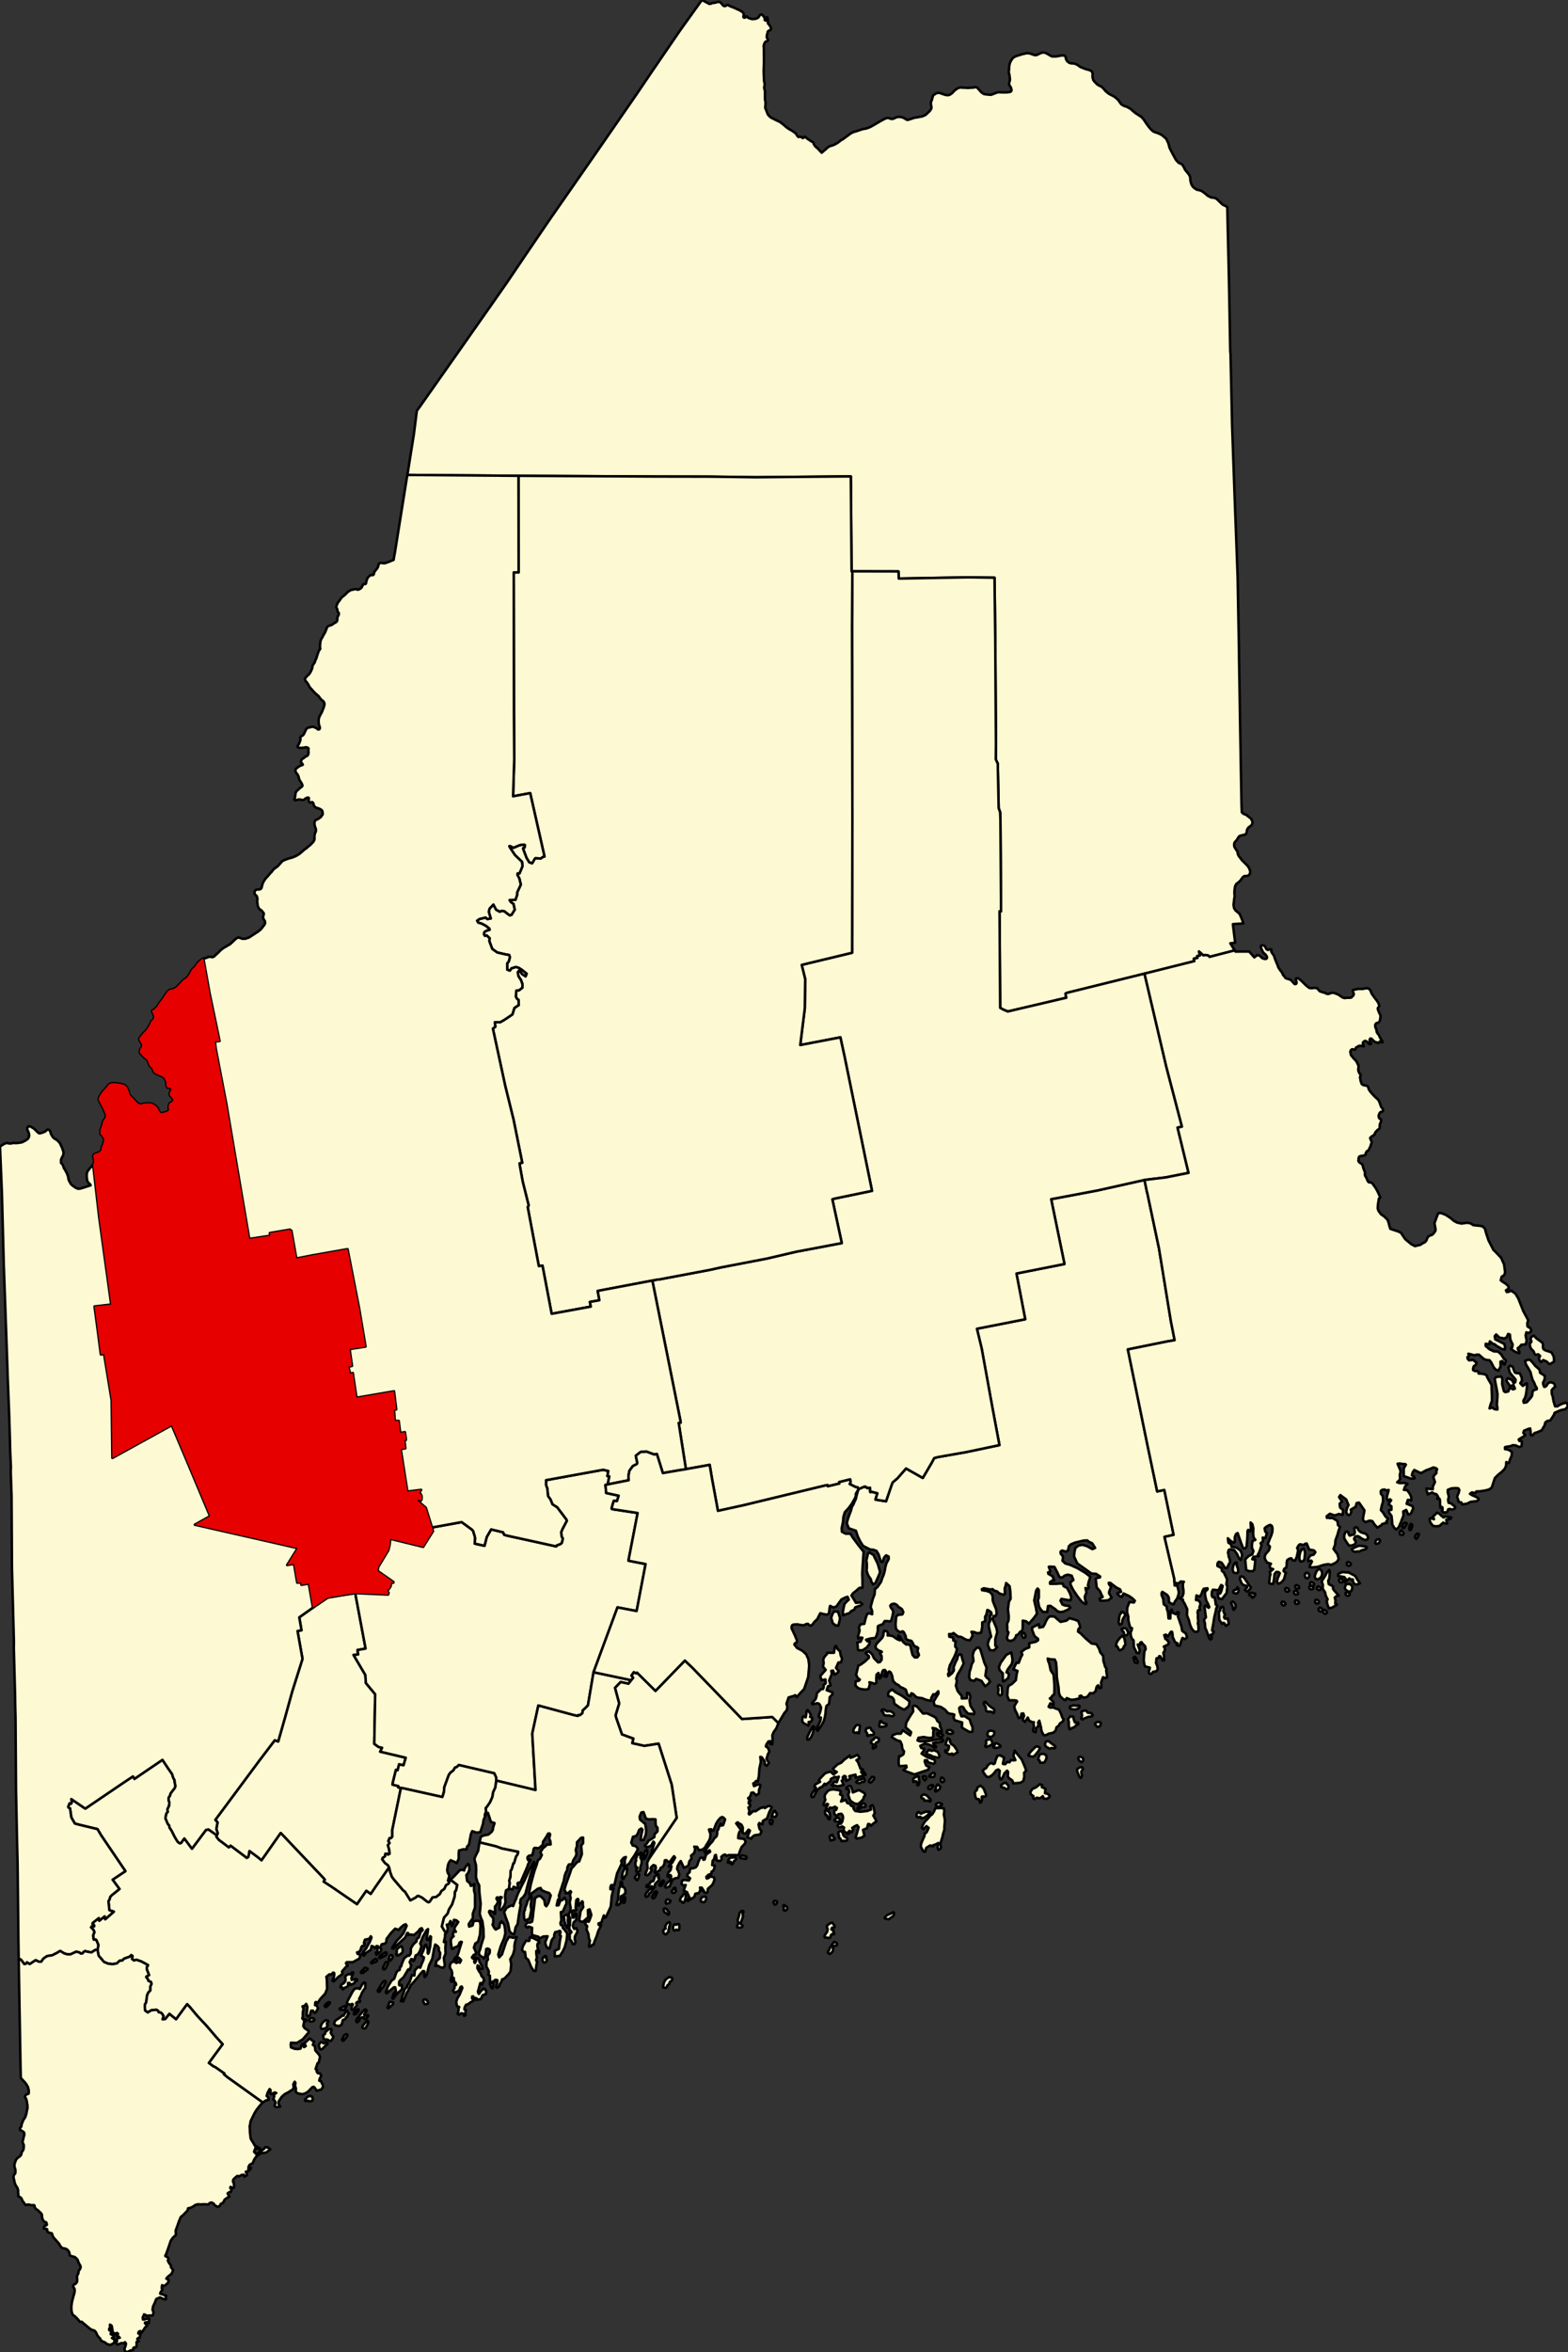 <?xml version="1.0" standalone="yes"?>
<svg xmlns="http://www.w3.org/2000/svg" xmlns:xlink="http://www.w3.org/1999/xlink" version="1.1" width="722.73" height="1083.62" viewBox="-14497,-24217 32523,48763">

<rect x="-14497" y="-24217" width="32523" height="48763" fill="#333333" stroke="none"/>

<g stroke="black" fill="#fdf9d2" stroke-linejoin="round" stroke-width="52">
<path id="Androscoggin" d="M -7129,8809 l 215,1150 -168,30 15,92 -97,10 245,415 11,167 193,233 -19,1028 92,66 71,15 -40,81 530,126 -46,157 -92,-20 -30,122 -36,-6 -66,269 -5,35 123,31 -5,25 56,15 -178,866 0,142 -25,30 -31,0 -25,61 25,40 -35,46 25,86 11,91 -36,20 -15,-20 -36,0 -10,56 -46,30 -10,31 56,75 61,46 26,45 -280,401 -102,151 -92,-65 -193,278 -516,-354 -178,-116 25,-40 -25,-31 -888,-936 -398,567 -86,-70 -164,-122 -10,66 -15,56 -31,20 -336,-253 -36,35 -209,-157 -51,-65 10,-31 20,-40 -30,-91 25,-137 -46,-51 902,-1215 331,-436 71,26 143,-502 147,-532 214,-678 -103,-578 82,-15 -46,-269 285,-202 305,-208 336,-56 z" />
<path id="Aroostook" d="M -6047,-14371 l 136,-856 60,-475 46,-61 915,-1301 652,-929 257,-368 359,-531 529,-777 883,-1268 912,-1319 302,-446 599,-875 459,-640 126,66 15,10 15,6 20,-6 16,0 15,-10 15,-5 30,0 15,-5 26,-5 35,-11 30,0 25,10 21,21 25,30 20,21 25,5 21,-5 15,-11 10,-5 20,-5 20,15 31,16 45,15 101,46 46,20 55,35 16,16 10,20 5,26 -10,25 5,26 10,5 20,0 10,-10 15,-16 11,0 10,5 10,16 15,10 40,15 41,10 15,0 25,-5 21,0 30,-10 30,-16 15,-20 20,-31 10,-10 20,-5 21,10 10,10 20,25 15,21 5,25 1,26 15,10 15,0 5,-15 0,-41 5,-11 10,0 5,6 5,15 5,41 0,61 11,15 15,16 20,30 10,21 10,25 -5,21 -10,15 -20,5 -20,11 -15,15 -5,31 -10,30 -5,36 0,26 15,25 10,15 0,16 -15,15 -15,5 -20,11 -15,15 -15,36 -10,36 5,56 0,87 1,97 0,122 -5,138 1,77 5,112 0,16 15,92 0,15 -10,36 0,25 6,26 10,30 0,179 11,51 0,56 -5,46 0,26 20,46 16,41 15,41 20,25 25,26 26,20 50,25 61,31 66,30 35,26 46,35 51,46 65,46 56,30 66,46 20,20 10,16 16,25 15,16 10,10 20,-5 20,-1 21,6 15,15 15,5 15,-5 5,-5 10,-16 15,0 31,26 25,20 31,20 30,21 25,15 20,10 11,15 10,26 10,20 15,21 20,20 31,25 86,92 71,-61 15,-11 20,-20 15,-16 25,-15 15,-10 36,-11 35,-10 25,-10 31,-16 35,-20 30,-21 45,-36 46,-25 40,-31 56,-41 55,-41 56,-31 55,-15 91,-31 66,-21 45,-5 51,-16 40,-15 86,-47 111,-66 85,-47 41,-20 25,-10 25,-1 25,0 16,11 40,10 30,-6 16,-5 40,-20 35,-11 56,0 35,5 26,10 30,15 20,11 20,15 21,5 20,-5 35,-11 46,-15 45,-16 46,-5 50,-10 61,-11 70,-31 66,-61 25,-26 20,-31 10,-20 0,-31 -5,-20 -5,-31 -1,-25 5,-36 15,-26 5,-25 10,-31 5,-31 20,-20 21,-15 35,-21 25,-5 46,0 50,20 36,10 25,10 40,5 26,0 30,-10 40,-26 35,-36 26,-26 25,-20 40,-26 30,-10 31,-5 40,5 30,-1 51,5 35,0 71,-5 20,0 30,-5 26,-6 20,5 20,10 20,21 21,25 20,21 15,20 21,15 20,16 20,10 31,5 30,5 20,0 25,5 31,-1 20,0 20,-10 45,-15 36,-16 45,-10 81,4 86,0 40,-5 31,-5 20,-11 10,-20 0,-16 -11,-40 -15,-26 -20,-35 -5,-26 5,-26 10,-30 4,-36 -5,-36 -5,-46 -10,-35 -5,-31 4,-41 5,-41 0,-31 5,-35 15,-52 25,-46 25,-35 20,-21 51,-26 50,-15 81,-26 96,-21 55,5 46,15 55,20 46,0 25,-15 30,-11 26,-15 40,-11 35,0 36,10 55,31 51,30 30,10 66,0 71,-11 45,-10 46,0 25,5 15,20 10,21 1,25 15,31 15,20 20,15 21,16 35,10 20,0 36,4 45,10 51,31 40,30 41,16 25,10 51,20 40,10 36,10 30,15 25,26 6,25 0,77 5,25 10,36 26,36 56,56 40,25 36,15 40,31 31,35 25,31 36,30 40,31 41,20 35,20 31,15 25,21 30,25 16,15 20,21 20,35 16,16 15,25 25,15 26,15 20,11 30,5 41,20 25,15 36,20 30,31 31,25 30,26 41,25 30,20 56,36 45,51 57,86 56,76 45,51 41,36 35,15 61,20 46,20 45,26 41,35 41,36 20,41 21,45 15,46 10,46 26,56 25,46 16,31 30,56 31,56 20,30 46,46 20,10 16,5 20,10 15,10 15,21 10,20 16,26 15,35 36,46 30,36 16,20 15,25 10,26 5,30 1,36 5,26 10,40 16,41 30,41 31,25 40,26 46,10 50,15 31,20 35,25 31,26 35,30 46,25 10,5 36,10 20,0 25,5 20,5 26,15 35,31 36,35 25,26 36,30 30,15 36,16 25,20 33,1419 15,780 14,781 6,71 33,1489 55,1544 29,764 30,815 21,1135 8,428 0,81 24,1492 28,1607 6,137 16,16 25,20 41,15 25,15 36,30 41,31 15,20 15,30 6,26 0,25 -10,26 -15,20 -26,21 -25,15 -20,26 -15,25 -5,41 -10,30 -10,21 -15,10 -21,5 -25,5 -25,6 -20,5 -26,10 -20,21 -15,25 -25,41 -31,31 -15,25 -5,26 1,30 5,25 15,26 10,15 21,35 15,16 5,15 1,30 10,26 15,30 21,26 41,55 117,117 31,45 10,26 10,25 5,20 0,21 -5,20 -5,15 -15,21 -15,10 -40,10 -26,0 -15,1 -30,20 -15,20 -16,21 -15,25 -55,52 -31,20 -25,41 -10,35 -5,46 -4,36 0,51 5,56 -10,50 -4,46 -5,41 -5,36 5,25 5,35 11,26 25,35 26,21 15,10 20,20 21,20 25,56 31,76 21,61 -218,16 47,386 -101,11 92,147 -522,135 -21,-26 -66,-14 -40,10 -92,-81 21,81 -61,16 10,35 -76,16 10,51 -1034,259 -1608,398 -31,16 16,86 -1213,285 -96,-41 -62,-35 -13,-2002 31,0 -1,-97 0,-132 -12,-1678 -6,-148 -30,-81 -19,-926 -41,-86 3,-316 -14,-2198 -15,-1253 -542,-8 -1444,26 -6,-148 -957,-2 -16,0 -16,-1967 -253,1 -1712,16 -967,-13 -1120,-2 -2841,-15 z" />
<g id="Cumberland">
<path id="2078" d="M -5160,14747 l 10,5 138,106 -25,117 -21,20 -10,111 -51,157 -66,107 -25,81 -77,86 -45,182 56,96 36,35 -26,26 0,55 -25,112 41,-5 -10,126 5,122 -35,81 5,55 15,106 -25,46 -61,-5 -57,-35 -56,5 16,-41 5,-55 71,-66 10,-106 -31,-61 5,-41 -25,-40 -51,-35 -26,96 -35,197 -66,137 -51,202 -41,46 -10,-25 5,-92 -10,-10 -21,0 -40,41 -67,86 -81,96 -66,71 -41,86 -51,96 -61,152 -51,-5 20,-50 11,-56 35,-91 10,-46 51,-50 5,-26 51,-81 46,-141 51,10 10,-107 66,-71 46,16 26,-71 40,-91 10,-51 -61,-40 51,-107 30,-106 26,-10 36,106 -5,61 10,20 15,-25 26,-117 10,-106 10,-101 -16,-15 -35,81 -26,-5 -15,-16 25,-167 5,-40 -30,20 -77,137 -56,142 26,55 -30,96 -41,71 -51,26 -25,96 -21,20 -25,-40 -21,0 -30,60 30,71 -30,91 -31,-10 -96,162 -41,36 -36,35 -15,25 0,66 15,10 36,-15 5,25 5,31 -5,35 -15,20 -56,46 -46,46 -61,86 -21,-5 26,-96 51,-56 -16,-81 -25,0 -107,86 -46,41 -15,-21 40,-116 77,-127 56,-40 40,-117 26,-45 46,-20 10,-66 20,-5 21,-71 45,-101 72,-56 30,5 31,-46 5,-111 51,-81 66,-61 -5,-15 25,-51 26,-10 40,-121 41,-36 -20,-40 -36,15 -31,46 -51,45 -45,36 -67,-10 -46,10 -5,-41 -20,0 -41,92 -153,141 -91,92 -26,-5 5,-26 97,-142 61,-60 66,-81 46,-102 25,-60 -20,-31 -41,16 -41,35 -25,20 -36,46 -76,-25 -92,96 -86,116 -5,56 -11,30 -40,16 -46,10 -16,40 -20,36 31,30 -21,46 -30,25 -51,40 -16,-40 36,-25 0,-46 10,-66 -25,-5 -21,20 -15,21 -15,-10 -21,-21 -35,-10 -16,76 -20,15 -46,31 -41,25 -30,51 -26,-5 -15,-21 41,-75 35,-36 41,-76 41,-71 35,-91 -15,-25 -31,51 -91,20 -21,66 16,20 -10,40 -36,0 -26,31 -10,50 -35,46 -41,10 10,30 36,11 15,15 0,45 -20,31 -128,71 -127,0 -16,20 6,15 30,35 -5,11 -25,10 -87,101 0,20 10,15 -5,21 -86,60 -92,92 -26,-16 26,-65 10,-46 0,-45 -10,-11 -16,0 -25,36 -51,0 -61,51 10,55 5,198 -40,96 -102,111 -56,86 -31,-25 -15,10 -5,56 40,15 21,50 -46,86 -31,10 -15,-25 -10,-20 -41,0 -25,91 -41,30 -26,-35 5,-66 10,-101 -25,-61 -36,41 -41,10 21,51 -15,75 0,92 -11,30 21,25 61,0 0,30 -46,16 -5,50 -10,36 26,45 86,61 0,30 -40,46 -82,96 -122,76 -123,-5 -5,40 5,56 77,30 66,5 56,-10 21,-66 20,-35 31,71 36,-21 -26,-65 51,-41 51,-50 20,5 41,40 36,15 -26,71 41,25 11,91 76,86 21,46 -26,116 -25,15 -41,122 31,20 -10,30 25,36 46,5 26,45 -36,71 -5,35 31,6 40,80 6,41 -36,56 -41,10 -56,15 -31,-51 -25,-30 -31,5 -92,96 -51,31 -61,20 -66,-10 -41,-10 -36,-36 5,-60 -20,-71 10,-46 -15,-25 -31,56 10,50 -15,51 -97,61 -76,40 -62,56 -35,55 -26,36 -5,50 36,61 -26,5 -51,5 -30,-10 -11,-30 16,-26 5,-35 -21,-35 -25,-21 20,-70 -15,-26 56,-40 -31,-10 -81,35 -16,-40 10,-21 0,-25 -20,-20 -41,76 -20,66 36,35 5,46 -51,10 -72,45 -735,-526 -71,-60 10,-15 -189,-132 -36,-15 -97,-71 148,-202 138,-187 -133,-147 -199,-233 -189,-202 -153,-182 -61,-66 -230,314 -138,-112 -87,107 -56,5 21,-66 -31,-51 -31,-25 -40,-5 -11,-30 -35,-21 -107,11 -72,45 -56,-40 -5,-61 0,-66 25,-40 21,-152 25,-56 41,-40 0,-81 26,-56 -11,-40 -56,-26 -5,-30 -36,-40 0,-16 57,-30 -46,-121 0,-46 25,-40 -36,-21 -46,-25 -56,-30 -102,-36 -51,15 -41,-30 11,-61 -26,-20 -36,35 -66,21 -51,20 -31,35 -56,5 -61,56 -87,15 -91,-10 -87,-35 -112,-132 -21,-116 16,-107 -41,-96 -16,-15 -35,5 -10,-20 -6,-76 26,-61 -20,-50 -51,-51 20,-25 46,5 0,-21 -36,-35 5,-15 128,-101 10,55 112,-91 10,61 179,-157 -92,-30 -20,-187 25,-41 10,-45 31,-36 163,-131 -143,-193 266,-177 -506,-747 -73,-124 -381,-92 -89,-24 -73,-127 -26,-187 -25,-10 -15,-21 30,-76 31,11 15,-31 -10,-66 290,198 806,-547 183,-121 31,51 581,-395 127,192 72,102 25,81 26,45 5,56 15,66 -15,45 -87,112 -10,45 -30,41 0,55 15,41 -5,71 -36,76 10,50 -30,36 -21,96 36,86 15,35 26,26 10,50 41,61 61,122 41,70 31,46 40,25 21,-5 71,-96 158,213 291,-390 51,-10 173,121 -10,31 51,65 209,157 36,-35 336,253 31,-20 15,-56 10,-66 164,122 86,70 398,-567 888,936 25,31 -25,40 178,116 516,354 193,-278 92,65 102,-151 280,-401 20,92 36,101 36,50 112,132 92,106 31,20 112,182 107,-56 41,-35 26,0 71,35 102,81 31,15 25,-15 56,-86 77,-10 76,-61 31,-61 61,-45 35,-76 26,-16 30,-20 z" />
<path id="2193" d="M -6224,16312 l -10,10 -26,0 -10,-5 0,-10 5,-15 -15,-5 0,-10 10,-21 5,-5 -5,-10 0,-20 10,-30 21,-21 25,-20 36,-20 15,5 5,10 5,15 5,20 0,21 6,15 -6,25 -5,20 -15,16 -31,20 z" />
<path id="2196" d="M -6561,16353 l -25,10 -26,15 -15,-5 -5,-15 10,-20 26,-26 20,-10 36,-25 35,-20 21,0 10,20 -5,15 -20,25 -26,16 z" />
<path id="2202" d="M -6382,16403 l -5,15 -15,11 -16,0 -10,-11 -5,-15 5,-15 5,-30 5,-15 10,-21 16,-10 5,5 20,0 10,5 6,31 -6,20 z" />
<path id="2207" d="M -6744,16469 l -31,11 -20,5 -5,-5 0,-16 30,-30 26,-20 30,-21 21,0 10,16 10,10 -10,20 -15,15 -21,5 -30,5 z" />
<path id="2210" d="M -6479,16545 l -10,30 -25,31 -21,5 -15,-10 -5,-21 15,-35 15,-30 10,-21 16,-30 25,-5 10,0 16,15 -5,25 -11,21 z" />
<path id="2211" d="M -6938,16662 l -20,15 -21,10 -10,0 -20,-5 -5,-15 5,-10 20,-21 15,-10 21,-20 15,-25 15,-5 16,0 20,15 5,0 10,5 0,15 -30,20 z" />
<path id="2212" d="M -7386,17026 l -16,-45 -35,0 15,-51 56,-35 31,-41 5,-30 -6,-71 31,-25 15,-10 21,-10 35,5 41,-41 26,5 -26,66 -15,45 5,41 51,-15 46,-5 15,10 0,25 -40,15 -21,41 -71,30 -26,-40 -30,0 5,55 -31,31 -35,10 z" />
<path id="2215" d="M -6621,17071 l -20,5 -16,-5 -5,-25 16,-25 30,-51 26,-46 30,-40 10,-20 26,-15 25,5 5,15 -10,30 -20,31 -15,25 -11,20 -35,36 z" />
<path id="2218" d="M -6917,16894 l -5,61 5,36 -36,45 -35,56 -21,55 -40,76 20,41 -10,25 -41,-10 -30,30 20,41 -51,56 -10,30 -41,15 -15,-20 10,-56 20,-40 -20,-10 -21,20 -45,-15 -26,0 -15,-31 35,-70 46,-86 41,-76 36,-51 51,-15 20,0 41,15 46,-91 40,-46 z" />
<path id="2222" d="M -5641,17257 l 15,16 10,25 -10,20 -15,10 -20,5 -26,-5 -10,-10 -10,-20 -11,-20 0,-26 10,-15 26,-5 15,0 16,10 z" />
<path id="2224" d="M -6411,17390 l -21,20 -15,5 -15,-15 15,-30 15,-41 10,-30 16,-21 15,6 36,5 15,10 -5,30 -15,15 -16,15 z" />
<path id="2225" d="M -7707,17371 l -16,10 -15,10 -15,-5 -10,-20 10,-21 30,-30 21,-15 20,-10 21,0 10,10 -16,30 -20,20 z" />
<path id="2226" d="M -7411,17446 l -31,0 -10,-10 0,-15 20,-10 21,-10 25,-15 26,-11 25,-10 15,0 11,5 -5,15 -16,26 -20,25 -15,15 -16,0 z" />
<path id="2227" d="M -7095,17507 l -20,25 -16,10 -25,0 -5,-20 10,-20 25,-31 16,-15 20,-15 21,-10 15,15 -5,15 -10,20 z" />
<path id="2228" d="M -7084,17704 l -11,0 -10,-5 -5,-30 20,-36 26,-35 30,-41 31,-35 20,-31 31,-30 20,-20 11,0 15,5 10,10 5,15 -15,15 -15,21 -11,15 -10,20 0,15 16,15 15,5 15,-5 15,-10 6,-10 15,10 0,15 -10,16 -11,20 -25,25 -20,0 -11,-5 -10,-15 -15,-10 -15,-5 -16,0 -20,15 -10,10 -16,25 -10,16 -10,15 z" />
<path id="2229" d="M -7386,17659 l -25,96 -51,30 -66,-10 -41,-35 20,-61 46,-35 36,-21 20,-15 15,-10 16,-15 15,-15 31,0 56,-97 15,-10 15,36 26,30 -26,20 -10,46 -25,10 -10,25 -11,16 z" />
<path id="2232" d="M -7977,17669 l -31,15 -26,6 -30,0 -15,-11 -6,-20 11,-20 25,-20 26,0 40,15 6,15 z" />
<path id="2234" d="M -7829,17841 l -11,-15 -5,-30 16,-46 25,-40 31,-26 35,-20 21,5 15,0 15,15 0,15 -15,16 -15,15 0,15 15,10 5,10 -15,25 -15,26 -21,15 -20,5 -36,10 z" />
<path id="2235" d="M -6906,17810 l -10,15 -15,10 -21,0 -15,-5 -15,-20 5,-25 25,-31 26,-35 30,-30 21,-10 15,5 5,20 -10,25 -10,30 -15,26 z" />
<path id="2237" d="M -7584,18008 l -5,20 -21,36 -20,25 -26,5 -20,-10 -20,-15 -16,-5 -35,0 -26,-5 -15,-11 0,-45 -5,-10 -6,-15 16,-15 25,-11 5,-20 11,-30 25,-20 56,-41 21,5 15,5 5,20 -10,26 -5,20 0,15 15,20 15,26 16,15 z" />
<path id="2238" d="M -7355,18068 l -20,21 -15,0 -16,-21 16,-25 15,-35 20,-36 16,-10 30,-10 16,10 5,10 -10,26 -21,25 -15,25 z" />
<path id="2239" d="M -7875,18215 l -10,-25 10,-30 15,-25 21,-16 25,0 11,10 10,11 20,0 21,-16 20,-5 20,10 11,16 -6,20 -30,15 -26,30 -25,26 -15,15 -31,20 -20,-5 -16,-25 z" />
<path id="2254" d="M -8129,19333 l -20,5 -16,0 -5,-15 0,-15 10,-15 16,-15 25,-26 26,-15 30,0 26,5 20,15 5,31 0,30 -15,20 -20,5 -46,0 -16,-10 z" />
</g>
<path id="Franklin" d="M -10278,-4343 l 127,711 208,996 -96,10 15,138 223,1163 158,934 316,1858 437,-66 -10,-56 417,-71 0,20 30,0 102,579 336,-66 727,-128 240,1228 133,791 -331,51 51,350 -76,16 36,147 56,-16 76,513 779,-133 46,375 -46,5 16,234 81,0 31,248 97,-15 20,132 0,30 -30,5 20,167 -96,16 138,882 285,-36 -41,66 31,20 20,41 0,66 -15,30 -61,-25 -5,30 168,142 128,410 21,76 -204,325 -682,-167 -15,132 -26,107 -208,344 -15,82 331,232 -5,15 -41,-10 -15,87 -5,5 -36,55 -25,0 -5,41 30,25 -10,41 -682,-30 -235,36 -336,56 -305,208 -87,-497 -153,25 -5,-50 -82,5 -66,-390 -143,25 219,-350 -260,-60 -1874,-426 316,-177 -509,-1212 -285,-674 -1232,679 -15,-1197 -157,-959 -67,11 -55,-427 -76,-568 346,-40 -249,-1807 -126,-1097 5,-10 15,-25 0,-31 -5,-35 -5,-31 -10,-40 10,-26 15,-15 15,-10 21,-5 15,-5 46,-15 25,-21 15,-15 10,-20 0,-15 6,-26 5,-25 15,-26 15,-40 5,-26 10,-35 0,-26 -10,-30 -15,-15 -10,-16 -15,-20 -26,-35 0,-66 5,-26 11,-30 15,-36 10,-35 5,-26 5,-20 15,-36 26,-35 15,-26 5,-25 0,-30 -20,-46 -15,-36 -26,-61 -20,-35 -25,-46 -10,-30 -16,-16 -15,-35 0,-41 10,-20 16,-31 20,-30 20,-36 26,-30 35,-36 26,-30 30,-36 20,-25 16,-15 15,-10 30,-5 26,-5 35,0 92,10 51,10 40,10 36,15 30,26 16,30 25,51 10,41 10,30 10,26 16,20 25,20 25,26 16,20 25,25 36,41 25,20 20,10 21,11 20,0 20,-5 31,-11 30,-5 56,0 41,-5 51,10 30,16 31,15 56,56 20,40 10,36 25,25 21,5 20,1 20,-6 26,-5 35,-10 21,-10 25,-15 15,-20 -5,-26 -5,-20 5,-41 5,-25 16,-26 30,-15 20,-15 16,-15 5,-21 0,-15 -10,-10 -26,-36 -30,-30 -10,-20 0,-26 10,-25 5,-20 15,-21 10,-20 -5,-15 -15,-5 -25,-11 -21,-5 -15,0 -15,-15 -10,-35 0,-36 -6,-36 -15,-35 -15,-31 -20,-25 -46,-25 -51,-21 -35,-15 -26,-15 -20,-10 -25,-21 -11,-20 -10,-20 -5,-26 -10,-20 -20,-15 -21,-16 -25,-45 -10,-31 -10,-30 -16,-31 -76,-61 -35,-40 -36,-31 -10,-35 5,-31 10,-25 31,-51 5,-25 -5,-26 -10,-20 -16,-21 -10,-20 -15,-25 -5,-16 5,-20 15,-25 41,-51 36,-41 35,-35 25,-31 26,-35 20,-36 26,-46 10,-30 20,-31 26,-25 15,-20 10,-26 0,-20 -10,-30 -10,-31 -11,-20 -15,-21 0,-10 10,-15 16,-5 20,-10 25,-26 16,-15 15,-15 41,-66 66,-87 71,-106 30,-41 15,-20 21,-15 10,-11 20,-10 26,-5 25,-5 30,-10 26,-15 25,-16 31,-30 51,-56 20,-20 25,-26 26,-25 25,-15 25,-16 26,-25 15,-20 15,-21 16,-30 15,-26 20,-35 15,-26 26,-25 25,-20 25,-36 21,-35 15,-16 51,-50 35,-26 z" />
<g id="Hancock">
<path id="1828" d="M 9242,244 l 52,253 5,11 244,1156 246,1506 78,395 -152,26 -818,166 405,1976 203,968 148,-31 193,931 -189,42 203,870 5,82 1,55 56,5 31,127 -5,55 -30,87 -46,61 -25,56 -36,-10 -61,-31 -5,-101 -31,-50 -102,-66 -16,26 1,40 25,61 11,30 0,26 10,76 57,40 10,76 16,30 15,147 36,0 5,-122 -1,-40 26,-21 21,66 66,30 30,-46 31,10 -20,81 36,102 36,106 16,91 77,55 25,81 -45,36 -51,-25 -20,51 -36,111 -46,-5 -20,-15 20,-30 -51,-25 -51,-111 0,-46 -11,-56 -15,-5 -15,10 -56,92 -41,-40 -36,10 26,81 31,15 26,40 15,26 -20,35 -87,41 21,30 0,56 -30,41 15,76 1,81 -31,5 -46,-86 -26,-5 0,30 -55,16 -10,96 25,61 11,66 -30,45 -67,11 -35,46 -46,-10 -10,-46 15,-35 10,-41 -56,-15 -46,-10 -21,-81 -5,-55 5,-76 9,-102 26,-46 -11,-60 -46,-46 -31,-40 -25,15 0,41 -51,-5 41,116 -15,66 -51,-10 -15,-40 -41,-81 -6,-137 -31,-30 -25,-61 -6,-76 20,-35 10,-51 -35,-10 -21,-66 -21,-96 0,-66 -26,-96 5,-96 45,-112 92,10 20,-36 -51,-50 -72,-50 -112,-51 -35,71 -51,-20 -46,-50 20,-15 61,-21 -21,-50 -81,-41 -123,-95 -31,0 6,30 41,56 -36,91 -4,41 51,81 0,10 -66,51 -36,5 -61,5 -71,0 -16,-40 41,-26 25,-10 -30,-60 -26,-61 -67,-76 -21,-177 20,-20 67,-11 5,-20 -87,-56 -92,-4 -296,-212 -67,-146 10,-97 20,-81 66,-46 81,-15 97,30 107,60 56,-26 -61,-96 -67,-30 -35,-30 -82,5 -173,42 -86,36 -41,40 -15,81 -40,31 -87,-25 -30,25 5,46 31,30 15,36 -10,76 56,55 102,30 148,66 169,100 102,81 -35,111 -15,71 20,31 -20,35 -51,-15 21,91 -35,87 10,81 26,45 -10,26 -21,0 -56,-36 -41,-45 -66,-86 -87,-131 -47,-96 -10,-51 66,-51 -36,-91 -21,-5 -61,-15 -40,11 -26,10 -25,20 -21,15 -30,6 -36,-26 -36,-80 -61,-117 -72,-5 -45,1 30,91 -10,25 -35,0 5,31 87,50 36,91 -46,0 -41,31 0,35 133,0 76,-6 56,5 16,51 71,35 57,106 31,86 -15,66 -51,-5 -57,-10 -81,-15 -20,36 41,81 51,20 86,10 26,35 -51,41 -91,41 -66,10 -62,-20 -46,-45 -40,-25 -57,-41 -51,6 -14,121 -87,1 -41,-41 -41,-65 -26,-137 20,-51 0,-162 -26,-30 -30,45 -40,203 36,152 21,122 -66,91 -101,117 -57,-50 -71,-15 0,131 -4,56 -11,20 -20,16 -30,20 -21,41 -50,20 -5,31 -16,20 -25,40 -61,26 -61,-10 -26,-50 35,-117 -25,-30 0,-71 -6,-76 30,-66 5,-51 0,-51 -16,-131 20,-162 36,-56 -6,-157 -16,-107 -71,-65 -10,55 -20,56 5,112 -25,20 -56,-15 -41,-15 -41,-40 -61,-15 -31,-31 -56,6 -127,-25 -41,20 5,21 92,14 71,25 46,51 11,56 0,61 10,35 26,66 36,86 10,86 -20,56 -41,0 -25,61 31,65 51,122 16,86 -40,142 0,137 41,30 -71,71 -86,-10 -42,-121 31,-102 40,-55 -47,-203 0,-76 26,-41 -1,-116 31,-20 -6,-46 -51,-40 -30,-10 -20,96 -26,41 1,96 -61,25 0,92 -15,81 -10,40 -31,5 -51,6 -61,-25 -56,-5 21,50 0,36 -51,91 -76,-10 -107,-60 -67,-10 -92,-71 -35,21 -56,0 5,56 77,15 5,61 51,25 -10,45 0,61 36,40 -20,82 -36,86 -35,66 -25,56 -31,50 -15,61 -10,36 11,45 -26,46 11,40 71,-56 40,-60 -5,-71 15,-36 25,-66 31,-56 20,-76 30,-30 36,5 26,101 26,81 -21,46 -40,76 -66,111 -30,87 15,45 -20,101 36,107 51,65 31,31 5,60 107,-5 0,-112 46,10 15,41 11,35 -20,71 20,112 62,96 20,35 -10,46 -35,-10 -87,-5 -72,-81 -25,-50 -26,-15 -35,5 -26,25 11,76 36,96 66,-5 107,70 21,76 36,81 0,96 -61,6 -66,-36 -52,-30 -45,-30 5,-35 4,-66 -153,-45 -25,-51 15,-66 -26,-10 -41,-5 -61,-15 -66,-75 -87,-56 -128,-30 -20,-81 40,-66 61,-101 -5,-46 -66,71 -36,-10 -40,71 -10,66 -97,-20 -87,-35 -77,-10 -40,-10 -72,-70 -36,-10 -15,61 -61,-26 -36,-111 -51,-30 -61,-25 -41,-41 -51,-25 -56,-55 -16,-66 -5,-40 -31,-76 -31,-20 -25,20 -30,91 -46,-10 30,-106 -20,-26 -36,6 -20,35 -5,36 -10,65 -41,41 -15,-25 15,-46 -21,-50 -40,35 -5,71 0,101 -35,21 -46,-20 -62,-15 11,40 -30,102 -62,10 -56,-5 -56,-10 -25,-10 -26,-15 -46,-45 5,-87 66,-10 21,-25 -46,-36 -31,-65 45,-188 46,-20 86,-61 87,-82 -1,-35 -56,-51 -10,-15 25,-20 41,-10 46,35 26,30 36,76 86,86 41,-10 31,-46 0,-36 -1,-45 -35,-46 40,-35 -10,-10 -61,-20 -46,-41 -16,-30 11,-41 15,-30 50,-51 66,-71 21,-46 10,-81 15,-20 46,15 25,30 -5,56 36,0 61,10 21,10 46,35 40,25 51,20 -35,-60 -1,-41 36,20 26,51 41,66 61,50 31,0 45,5 16,35 10,51 31,126 46,51 51,0 36,-46 -11,-35 -20,-46 5,-30 10,-36 -21,-20 -30,-10 -36,-20 -31,-66 -25,-35 -56,-10 -46,-25 -16,-21 5,-35 -41,-86 -25,-20 -51,20 -51,-30 -36,-40 -10,-92 14,-162 36,-35 92,-11 20,-46 -26,-60 -25,-20 -51,-31 -31,-40 -51,-25 -46,5 -31,20 -10,21 16,40 36,46 10,45 -10,41 -5,35 -25,86 -26,31 -56,-10 -56,0 -15,26 -25,40 -31,10 -56,21 -15,15 0,96 -25,87 -25,55 -102,11 -92,26 31,35 46,-5 -10,71 -20,15 -26,40 -91,62 -87,0 -15,-25 0,-61 -6,-41 -5,-15 5,-20 66,-16 36,-81 -41,-5 -46,21 -5,-36 35,-132 -15,-55 25,-66 41,-10 46,-6 25,-106 25,-76 15,-26 46,-10 51,20 0,-66 -31,-86 30,-111 15,-56 36,-91 9,-112 51,-41 76,-111 20,-66 36,-87 20,-76 15,-86 20,-71 46,-81 -1,-56 -25,-10 -26,-15 -25,25 -25,36 -20,76 -41,-5 -46,-152 -26,-40 -16,-31 -71,-25 -61,-4 -61,-31 -87,-45 -56,-86 -52,-106 -41,-122 -147,-50 -42,-106 26,-97 25,-71 35,-91 20,-76 36,-61 10,-31 35,-71 20,-91 36,-117 106,-46 31,-10 5,15 26,0 15,20 56,-10 5,91 31,-5 117,30 -40,132 219,35 111,-325 25,-66 101,-86 178,-204 347,197 182,-310 55,-102 72,-20 590,-104 691,-145 -150,-800 -219,-1207 -98,-405 1002,-197 -182,-948 996,-197 -276,-1344 961,-181 z" />
<path id="1952" d="M 3611,8630 l -35,-61 -11,-50 -41,-56 -25,-51 -21,-70 5,-66 0,-81 -11,-61 35,-147 31,-21 87,56 15,40 62,122 15,45 41,142 -25,66 -71,162 z" />
<path id="2000" d="M 8713,9335 l 15,-76 30,-36 5,-25 46,10 10,15 15,20 11,20 -5,15 -16,16 -35,61 -20,91 -41,20 -25,-50 10,-46 z" />
<path id="2003" d="M 8411,10283 l 15,56 31,40 -10,31 16,106 0,41 -30,15 -51,-20 -41,112 6,106 -41,15 -26,-65 -30,30 -25,96 -51,41 -61,-5 -56,77 -81,20 -51,-45 -31,10 10,46 -45,10 -62,15 -76,6 -92,-35 -30,45 -51,-30 -57,-55 -25,-76 -6,-101 -36,-213 -6,-197 -11,-112 -26,-61 -86,-4 -61,-15 15,66 16,30 31,147 61,91 6,81 10,121 1,91 -5,117 -30,15 -36,51 -25,15 35,31 41,50 1,56 -67,-35 -35,71 36,20 61,-6 41,20 76,25 41,81 26,76 31,51 -25,45 -51,31 -26,51 -45,30 -20,71 -46,41 -56,15 -41,6 -41,25 -40,10 -26,-5 -15,-30 -21,-40 -10,-36 -5,-45 -37,-147 -25,41 10,60 -35,41 -15,10 -10,86 -36,-10 -20,-20 20,-91 -11,-66 10,-20 -35,0 -67,-35 -25,-61 -61,92 -46,-46 30,-81 -16,-51 -40,6 -10,76 -46,15 -36,-96 -36,-66 -21,-76 31,-60 30,-46 -15,-20 -51,-5 -102,0 -36,-91 9,-157 21,-56 61,-30 86,-82 20,-142 15,-50 -87,-35 66,-137 46,4 40,-106 35,-66 -25,-51 86,-66 82,-31 -1,-55 0,-31 138,-31 45,-30 0,-31 -71,-55 -52,-132 5,-50 137,-67 6,71 81,-15 36,-61 20,-51 40,-71 46,-36 92,5 51,45 77,66 122,-26 61,-51 112,30 71,30 26,66 16,66 -36,30 -10,56 51,35 107,106 123,106 102,15 57,101 20,66 62,75 5,107 z" />
<path id="2004" d="M 8902,9648 l -10,10 -15,20 -15,11 -21,-5 -15,-5 -10,-16 0,-25 -5,-20 -11,-15 -15,-10 -15,-21 0,-25 15,-5 25,-5 31,0 25,15 16,25 10,25 10,21 z" />
<path id="2005" d="M 6753,9733 l -15,5 -21,-10 -20,-50 5,-21 15,-20 20,-5 10,5 16,30 10,25 0,26 z" />
<path id="2006" d="M 8710,9978 l -31,-61 -30,-10 20,-86 40,-56 36,-40 30,-26 36,20 21,56 5,45 10,26 -5,40 -25,21 -20,55 -66,36 z" />
<path id="2011" d="M 5982,10709 l -45,30 -16,-20 -61,-91 -67,-25 -45,-15 -36,41 -82,-15 -25,-66 9,-106 26,-81 10,-46 10,-36 35,-60 -16,-127 26,-86 60,-66 41,0 31,35 26,86 56,187 47,106 -25,168 31,45 35,20 16,35 15,26 z" />
<path id="2012" d="M 6323,10642 l -20,-10 -1,-163 -30,-25 -31,-35 -21,-56 36,-96 61,-86 60,-82 102,-51 21,122 5,35 -15,81 -86,117 -25,61 25,5 26,30 -15,81 z" />
<path id="2014" d="M 9088,10260 l -25,-5 -15,-5 -16,-20 0,-25 -10,-26 -5,-10 -5,-20 20,-10 10,-10 15,15 16,25 10,25 21,41 -5,20 z" />
<path id="2019" d="M 6233,10926 l -21,-21 -10,-20 5,-25 5,-41 0,-35 -10,-25 5,-31 15,-15 5,0 10,5 26,10 15,15 5,25 0,36 5,30 1,41 -5,35 -16,15 -15,6 z" />
<path id="2020" d="M 3930,10944 l -6,-35 11,-51 71,-51 76,61 113,60 122,86 51,40 -10,81 -25,36 -76,56 -92,-46 -112,-80 -11,-86 -36,-46 z" />
<path id="2024" d="M 6086,11190 l 26,20 15,15 0,30 -10,31 -10,10 -16,-10 -20,-15 -20,-5 -56,0 -36,-15 -10,-25 5,-36 -11,-25 -20,-31 -16,-35 10,-30 21,-6 15,11 21,25 35,35 21,15 36,30 z" />
<path id="2026" d="M 4734,12273 l -46,0 -5,31 31,81 67,30 -10,15 -16,41 -285,97 -163,-60 -66,-31 66,-55 -6,-36 -127,11 -25,-15 -6,-41 0,-81 10,-71 15,-5 16,5 56,-36 15,-60 -36,-56 -11,-86 -31,-71 -71,-20 -107,-65 20,-41 81,-31 87,0 41,-71 153,106 20,-66 -61,-55 -51,-41 9,-96 76,-132 71,-107 -10,-101 30,-20 57,20 127,146 82,-5 138,65 46,30 31,66 51,41 5,76 21,35 15,66 -51,-10 -71,-51 -72,-15 26,51 -10,35 0,81 -5,21 -20,15 -67,5 -107,-20 -107,16 -20,56 56,20 158,-6 66,-10 31,-10 46,-6 30,0 41,-10 31,-5 46,-5 20,15 5,25 -15,15 -46,5 -35,11 -51,5 -46,5 -16,5 11,21 51,45 0,25 -36,5 -41,-30 -51,-30 -102,-25 -96,46 20,45 66,20 -15,36 -45,61 112,70 153,56 15,25 -4,40 -26,21 -112,-30 z" />
<path id="2027" d="M 7763,11218 l -41,-5 -26,-15 -5,-20 5,-20 36,-11 35,-10 31,0 26,10 25,-5 20,-5 21,5 5,20 -5,20 -26,21 -25,10 -30,10 z" />
<path id="2028" d="M 3824,11284 l -16,-15 -15,-10 -5,-16 10,-15 31,-10 25,15 51,30 26,-5 20,0 36,5 25,20 21,10 10,20 5,16 -5,15 -15,15 -26,5 -30,-10 -36,-10 -36,5 -25,-5 -26,-5 -15,-15 -5,-15 z" />
<path id="2030" d="M 8155,11323 l 16,15 -26,30 -30,1 -36,5 -51,20 -40,16 -31,20 -25,-15 0,-20 15,-46 -6,-35 -10,-41 15,-15 66,-16 16,5 15,10 21,31 35,5 36,0 z" />
<path id="2032" d="M 7688,11634 l -10,-31 -1,-30 -5,-20 0,-71 -16,-61 46,-56 61,5 16,71 20,50 62,0 10,36 -41,15 -35,41 -71,30 z" />
<path id="2033" d="M 3789,11578 l -25,5 -21,-10 -5,-31 10,-20 5,-20 0,-20 10,-21 16,0 20,25 31,21 30,5 21,5 10,15 0,15 -5,15 -15,5 -31,10 -20,1 z" />
<path id="2037" d="M 8248,11571 l -10,-16 -21,-20 0,-25 36,-26 36,-5 30,5 16,25 -5,36 -21,25 -25,16 z" />
<path id="2040" d="M 3234,11701 l -25,-5 -6,-25 5,-41 26,-40 15,-26 35,-25 46,10 11,20 -5,25 -5,31 -5,40 0,31 -10,20 -11,0 -10,-15 -20,-5 -15,10 z" />
<path id="2042" d="M 3632,11730 l -11,15 -25,5 -36,1 -20,5 -20,10 -21,5 -10,-10 5,-20 -5,-26 -15,-20 -16,-25 5,-30 20,-31 41,-5 15,-10 21,10 10,20 5,20 16,15 15,10 20,26 z" />
<path id="2044" d="M 5206,11725 l -30,-5 -26,-10 -10,-16 5,-25 10,-15 10,-5 21,5 25,-10 16,10 25,15 15,10 6,20 -6,15 -30,11 z" />
<path id="2045" d="M 6032,11787 l -15,-5 -21,-10 -10,-20 0,-30 10,-36 15,-15 31,-10 31,0 30,10 21,10 5,20 -5,30 -10,21 -26,25 -25,15 z" />
<path id="2046" d="M 5043,11730 l 21,20 -10,26 -36,10 -25,-5 -31,-15 -15,-15 -11,-25 10,-16 21,0 20,10 16,5 z" />
<path id="2048" d="M 3643,12014 l -10,10 -16,10 -15,-15 5,-20 5,-21 0,-25 -5,-15 -21,-10 -20,-15 10,-36 25,-25 21,-5 5,-16 25,-25 26,-5 15,5 26,10 15,15 0,25 -10,26 -15,15 -31,10 -15,20 -5,21 10,20 5,15 0,15 z" />
<path id="2051" d="M 5366,12109 l -102,56 -15,-30 -46,20 -82,-45 -15,-15 5,-26 56,0 15,-46 5,-45 -72,-30 10,-41 36,-91 46,30 0,41 26,50 61,40 5,11 56,80 z" />
<path id="2052" d="M 5997,11985 l -30,15 -21,-5 -10,-15 10,-20 15,-31 -5,-20 -5,-25 20,-31 26,-5 30,-10 21,0 15,20 15,30 6,16 5,20 -10,20 -51,31 z" />
<path id="2053" d="M 7292,11909 l 25,20 36,25 25,20 16,21 -10,25 -16,10 -40,-10 -26,5 -20,11 -26,-10 -25,-16 -26,-15 -20,-20 -5,-30 4,-36 21,-25 20,-5 31,0 z" />
<path id="2054" d="M 6150,12020 l -25,-5 -21,-10 5,-26 21,-10 5,-20 10,-25 20,-5 26,10 25,15 31,20 10,20 -10,15 -30,10 -36,6 z" />
<path id="2055" d="M 6870,12189 l -21,-5 -15,-10 5,-20 20,-26 25,-35 87,-87 35,-20 26,5 20,10 16,15 0,20 -15,31 -21,30 -25,31 -25,30 -21,26 -30,15 -26,0 z" />
<path id="2068" d="M 4948,12095 l 20,36 16,35 5,30 -15,21 -21,5 -56,-15 -46,-10 -46,-25 -46,-15 -35,-15 -11,-26 16,-15 25,-20 10,-21 26,0 20,15 21,5 20,-10 36,0 30,15 z" />
<path id="2071" d="M 6412,12515 l -20,-25 -56,56 -26,61 -30,60 -30,1 -21,-61 10,-117 -31,-25 -46,21 -30,45 -56,56 -61,36 -51,-10 -62,-86 -15,-40 36,-31 35,-20 36,-61 45,-36 31,-5 41,20 25,-15 20,-76 36,-81 51,-11 86,46 -10,60 -15,71 46,10 46,-51 46,10 30,-50 51,10 41,-6 -41,-91 25,-106 51,66 98,121 66,156 26,76 -15,10 -30,31 5,76 -20,91 -51,36 -71,10 -92,6 0,-21 -16,-40 -71,-50 -21,-36 z" />
<path id="2074" d="M 7079,12325 l -10,-20 0,-20 -10,-11 -21,-10 5,-40 15,-46 15,-25 31,-10 36,-1 25,5 26,16 10,10 5,10 5,35 -10,36 -15,30 -15,31 -41,10 z" />
<path id="2076" d="M 7966,12291 l -15,15 -21,5 -25,-15 -21,-20 -15,-25 5,-36 30,-15 26,5 25,15 16,20 0,20 z" />
<path id="2087" d="M 7926,12640 l -25,-10 -15,-25 -21,-50 -16,-46 -10,-25 15,-31 26,-20 35,-15 26,5 15,0 11,35 -16,20 -15,21 -5,20 5,40 11,31 z" />
<path id="2090" d="M 4878,12612 l -20,10 -36,-5 -30,5 -16,-10 5,-20 26,-25 20,-11 15,-15 26,-10 20,15 5,20 -5,31 z" />
<path id="2091" d="M 4455,12725 l -10,-5 0,-61 20,-20 41,-21 41,-15 15,10 0,51 11,55 -5,36 -5,20 -16,15 -10,5 -10,-15 0,-30 -5,-20 -16,-21 -20,1 -15,10 z" />
<path id="2092" d="M 4685,12694 l -26,-31 -15,-25 0,-25 20,-10 26,5 10,0 10,20 5,25 -15,30 z" />
<path id="2094" d="M 5057,12728 l -15,0 -21,-15 -5,-26 0,-30 15,-25 16,5 20,10 15,20 6,25 -6,21 z" />
<path id="2096" d="M 6393,12875 l -20,0 -21,-15 -25,-16 -26,-4 -25,-11 -11,-30 21,-25 40,-26 21,-5 20,0 26,30 25,26 5,25 -5,15 -10,25 z" />
<path id="2097" d="M 4920,12921 l -15,0 -10,-15 10,-21 10,-20 0,-25 5,-21 15,-25 15,-20 15,5 11,15 20,20 10,15 0,20 -15,21 -20,20 -15,10 z" />
<path id="2098" d="M 4762,12866 l -10,-26 25,-30 36,-21 30,0 15,10 -5,21 -20,20 -20,25 -26,11 z" />
<path id="2099" d="M 7271,13038 l -56,36 -62,-5 -20,-51 -41,36 -35,10 -46,-15 -46,31 -31,-15 5,-46 -51,-35 -15,-51 45,-66 71,-30 82,-66 51,20 -10,40 76,35 -10,91 57,15 41,36 z" />
<path id="2101" d="M 5833,13155 l -10,-15 -5,-40 -15,-21 -26,0 -20,-5 -16,-25 -10,-40 -5,-36 -5,-25 10,-25 30,-26 10,-20 0,-30 15,-16 31,-15 5,-5 20,-10 26,20 25,25 21,30 10,31 26,65 5,21 -5,20 -15,15 -21,0 -25,-5 -20,5 -5,21 10,15 -5,25 -5,36 -15,20 z" />
</g>
<path id="Kennebec" d="M -5537,7449 l 616,-112 209,152 15,15 15,20 31,102 10,45 -10,112 204,45 46,-182 91,-158 250,61 20,50 51,16 571,125 458,101 10,-20 82,-31 25,-25 20,-87 -25,-40 -5,-61 -6,-25 26,-66 91,-173 -5,-25 -194,-258 -97,-61 -41,-101 -51,-71 -15,-157 -26,-71 0,-101 1186,-216 106,26 -20,106 26,0 15,5 -35,167 -46,11 16,167 259,55 -35,112 -66,-5 -20,61 -26,96 10,15 530,80 -191,989 356,70 -186,974 -397,-76 -497,1344 -116,689 -76,76 -30,25 -10,61 -51,41 -31,-5 -10,20 -77,-15 -744,-201 -126,582 68,1170 -816,-196 0,-61 -41,-91 -734,-171 -41,40 -41,16 -30,55 -66,51 -31,46 -91,248 -10,106 -31,101 -815,-181 -46,-5 -56,-15 5,-25 -123,-31 5,-35 66,-269 36,6 30,-122 92,20 46,-157 -530,-126 40,-81 -71,-15 -92,-66 19,-1028 -193,-233 -11,-167 -245,-415 97,-10 -15,-92 168,-30 -215,-1150 682,30 10,-41 -30,-25 5,-41 25,0 36,-55 5,-5 15,-87 41,10 5,-15 -331,-232 15,-82 208,-344 26,-107 15,-132 682,167 204,-325 z" />
<g id="Knox">
<path id="2015" d="M -1406,10614 l 41,-50 -36,-46 51,-71 46,25 20,-15 383,379 610,-629 163,156 1022,1056 627,-42 128,126 -41,102 -25,40 -31,41 -30,71 5,71 -5,116 -40,-5 -6,-61 -35,6 -46,71 -5,35 41,25 31,76 -31,56 -30,101 51,81 -46,61 -40,-30 -1,-56 -61,-91 -31,-10 11,106 -30,137 -10,147 -5,36 -5,15 -10,50 -5,21 -36,-10 -10,20 -46,30 15,56 72,-31 20,-5 26,5 15,5 -5,36 -25,71 0,66 -56,45 -61,-60 -41,5 -15,51 -21,40 -30,20 15,31 21,-5 15,30 -41,25 5,36 26,10 0,45 -36,21 21,76 -15,55 15,16 36,-31 41,-40 50,4 67,-45 45,-26 31,-5 31,-10 20,20 51,-35 51,-11 41,31 -51,96 -51,142 -30,10 -56,36 0,60 -15,10 -56,-30 -16,31 21,91 41,50 -30,66 -113,16 -45,30 -26,41 -81,-31 55,-136 -30,-20 -61,81 -41,-5 -21,-15 5,-107 -31,-60 -25,-10 -51,-36 -31,21 103,141 -36,36 -20,65 -5,66 122,15 31,51 -10,40 -36,41 -35,35 -31,71 -10,26 -5,30 -30,46 -41,-5 -148,0 -51,15 -25,-25 -31,5 -51,41 10,50 -30,36 -61,-5 -21,-20 5,-20 -15,-81 -20,10 -16,76 -30,35 -10,91 51,10 -5,51 -25,56 -36,20 -5,46 -56,15 -46,46 10,35 41,-15 15,-21 41,-5 56,20 6,41 -16,51 -30,60 -92,82 -5,70 -30,16 -36,-15 -10,-31 -31,0 10,-30 -25,-35 -36,0 10,40 -15,36 -20,35 -71,15 -21,66 -137,87 -5,-26 45,-40 -56,-122 -66,-25 15,-55 25,-66 -51,10 -36,-30 11,-71 50,-16 92,15 26,-45 -62,-51 10,-40 41,-36 10,-76 56,-5 61,-20 31,-41 20,-66 36,-81 20,-15 46,5 5,40 26,-5 30,-101 86,-61 -15,-30 -92,56 -15,-26 112,-152 61,-66 30,-55 51,-46 15,-61 -5,-45 26,-36 10,-35 15,-36 20,-51 21,41 35,-10 41,-117 -36,-40 -31,-10 -35,20 -51,61 -36,61 -30,81 -25,56 -26,10 -20,-36 -46,6 15,45 16,46 -5,81 -21,55 -60,97 -31,55 -51,36 -71,15 -36,-70 -61,-5 20,45 -20,86 -66,56 10,61 -45,56 -21,91 -91,45 -67,-141 -30,40 -36,71 -10,51 26,46 20,65 -20,76 -56,5 -61,26 -66,147 -72,25 -25,-30 46,-66 61,-51 25,-86 -10,-25 -16,-5 -30,41 -21,-11 11,-70 55,-66 16,-76 -11,-16 -25,31 -21,-10 31,-46 41,-30 61,-107 -21,-30 -15,15 -66,92 -41,15 -31,-36 -20,-5 -20,6 -10,81 -31,50 -46,26 -10,40 -61,41 -25,15 -21,0 -5,-15 25,-81 -10,-46 -41,-15 -46,41 -15,35 26,20 -10,31 -46,61 -36,25 -30,-5 -11,-20 46,-122 -10,-111 39,-85 575,-848 -103,-688 -272,-850 -296,46 -250,-55 21,-96 -235,-86 -118,-339 -15,-56 75,-248 -87,-324 117,-122 163,35 z" />
<path id="2072" d="M 2346,13041 l -20,-36 25,-51 56,-76 20,-35 -31,-20 16,-46 101,-56 -25,-40 71,-77 61,-61 107,-35 66,60 66,-51 -56,-30 -25,-35 96,-92 77,-35 61,-61 117,-87 15,46 61,-21 81,-40 36,45 11,25 -67,41 31,35 57,147 35,5 16,10 -41,46 26,35 35,-35 36,60 -102,31 -107,31 -5,-66 -127,31 20,55 -86,46 -11,-96 -30,-10 -31,30 10,46 -30,25 41,86 -127,31 -56,-20 -46,15 -26,-25 31,-20 5,-26 35,-20 41,10 15,-46 26,-70 -36,15 -46,-10 -81,41 -11,45 -101,82 -5,-21 -16,-5 -45,61 -51,21 -56,50 -41,76 -30,61 z" />
<path id="2093" d="M 3604,12697 l -30,36 -21,5 -25,-15 0,-36 15,-10 25,-30 16,-26 40,0 10,5 6,16 -10,20 -11,20 z" />
<path id="2095" d="M 3304,12749 l -16,-5 -25,-15 20,-31 51,-25 36,0 35,-26 10,-5 16,10 5,26 0,30 -15,15 -31,0 -25,11 -31,15 z" />
<path id="2100" d="M 3407,13083 l -46,51 -66,50 -72,-15 -81,-55 -26,-61 -21,-70 21,-46 -6,-66 -51,5 0,-35 46,-31 41,0 31,61 15,71 127,-51 108,60 20,30 -5,31 -20,20 z" />
<path id="2102" d="M 2596,13212 l -15,-25 41,-92 -16,-60 10,-51 56,-71 46,-26 66,-10 133,20 25,35 -15,51 51,25 -5,61 -25,61 97,-36 30,66 62,20 15,35 56,25 0,41 36,45 102,15 61,-5 87,-11 76,-30 -15,-66 41,-25 15,20 15,40 21,107 -30,50 41,71 25,51 -56,35 -61,56 -25,-35 -31,-5 -25,91 -81,31 15,65 15,56 -61,41 -96,20 -26,-20 25,-86 36,-132 -31,-40 -56,25 -26,21 -20,10 21,35 -36,56 -41,-30 -30,30 25,20 -35,21 -87,-81 15,-56 -36,-25 -66,26 -36,-41 30,-40 41,0 31,-51 15,-81 -11,-46 -25,-30 -61,10 -31,31 -25,-5 -26,-36 -5,-25 5,-46 35,-10 16,-40 -41,-25 -61,30 -41,-15 -25,41 -62,-20 15,-26 31,-61 -21,-10 -25,26 z" />
<path id="2104" d="M 4671,13094 l -5,-15 -11,-11 -30,-5 -16,-20 5,-25 26,-25 25,-11 36,10 26,15 25,21 10,20 26,20 15,15 6,25 -11,21 -15,-5 -25,-10 -31,-5 -31,5 -20,0 z" />
<path id="2107" d="M 3458,13219 l -10,21 -26,5 -20,-5 -31,15 -35,20 -31,16 -15,-10 5,-26 36,-30 45,-36 36,-25 10,5 21,15 10,10 z" />
<path id="2108" d="M 4931,13224 l -15,-10 -5,-15 5,-15 20,-15 26,-11 25,0 31,10 15,5 10,16 -5,10 -20,15 -31,15 -25,5 z" />
<path id="2111" d="M 4749,13665 l -30,-25 -31,31 -30,35 -31,-30 10,-46 46,-81 71,-71 45,-56 41,-30 36,-56 25,-66 122,-5 56,4 11,61 -10,71 20,96 1,51 -10,96 0,71 -25,76 -15,71 -20,66 -26,86 16,55 -5,31 -36,30 -20,-5 -10,-60 15,-76 -56,30 -51,16 0,25 -62,-20 -81,51 -25,81 -36,-10 -51,-96 5,-61 40,-96 30,-66 5,-46 41,-30 41,-91 z" />
<path id="2112" d="M 2658,13419 l -10,-10 -10,0 -5,5 -11,-15 -5,-35 -5,-36 15,-15 31,5 31,20 25,36 5,35 0,30 1,31 -5,25 -11,5 -15,-5 -10,-15 -10,-25 z" />
<path id="2113" d="M 1598,13438 l -15,15 -16,-5 -20,-5 -15,0 -16,5 -5,-5 0,-10 15,-41 11,-35 15,-26 25,-10 10,10 0,15 11,16 20,15 0,20 -15,30 z" />
<path id="2114" d="M 4524,13449 l -10,-21 0,-25 10,-30 25,-26 26,15 20,15 16,5 20,-15 15,-5 26,-5 15,-10 10,-10 26,5 66,-1 5,10 -10,21 -56,56 -30,20 -21,15 -41,10 -25,6 -10,-10 -5,-21 -21,0 -25,11 z" />
<path id="2116" d="M 2913,13550 l -20,0 -25,-5 -26,0 -25,-10 -6,-25 26,-25 30,-21 21,5 15,10 15,15 11,31 0,20 z" />
<path id="2118" d="M 1471,13575 l 0,-56 20,-15 20,5 16,10 5,20 -5,15 -5,20 -10,26 -10,0 -21,-5 z" />
<path id="2122" d="M 2950,13940 l -5,-15 -10,-26 -20,-10 -11,-15 0,-45 -10,-21 -5,-30 10,-15 25,-15 16,-6 25,5 10,21 11,25 10,35 10,15 31,26 20,5 16,10 5,30 -5,15 -15,16 -67,0 -20,10 z" />
<path id="2123" d="M 2797,13874 l 16,11 5,20 -21,20 -10,-5 -20,5 -21,15 -20,-10 -5,-40 -11,-36 41,-30 15,-5 11,10 0,20 z" />
<path id="2130" d="M 907,14310 l -31,-5 -20,-5 -5,-20 25,-25 15,-6 21,0 20,5 10,5 16,0 20,5 10,16 -5,30 -20,10 -26,-5 z" />
<path id="2131" d="M 662,14382 l -15,-5 -15,10 -16,15 -15,-5 0,-20 10,-31 15,-30 26,-20 36,-6 25,0 31,-15 15,20 15,10 0,16 -25,25 -26,25 -10,31 -15,20 -20,10 -11,-10 0,-20 z" />
<path id="2142" d="M -856,14790 l -26,21 -20,20 -10,20 -5,35 0,21 -10,10 -21,-10 -20,-15 -26,-5 -30,10 -31,5 -25,5 -11,-15 5,-25 26,-11 20,-10 21,-15 10,-15 5,-20 20,-11 21,0 15,-5 10,-20 10,-35 10,-36 16,-20 20,-15 20,-11 21,0 5,21 -10,25 5,15 -5,5 10,5 10,0 5,15 -5,16 z" />
<path id="2144" d="M -805,14876 l -15,-10 -6,-10 16,-25 15,-26 36,-25 20,-15 15,20 -5,15 -15,25 -15,21 -15,25 -16,10 z" />
<path id="2147" d="M -555,15017 l -10,-20 5,-20 15,-10 16,-16 5,-20 20,-15 20,10 0,35 6,16 0,15 -16,15 -15,15 -25,5 z" />
<path id="2148" d="M -983,14993 l -10,20 -31,21 -15,15 -5,25 -10,15 -26,15 -20,1 -11,-21 5,-25 11,-30 25,-31 20,-20 21,-25 20,-16 21,0 30,5 5,5 0,10 -15,16 z" />
<path id="2152" d="M -907,15104 l -15,20 -25,16 -10,-5 -16,-21 10,-25 16,-25 20,-36 20,-30 26,-5 5,10 10,10 -5,10 -10,25 -10,21 z" />
<path id="2154" d="M -320,15229 l -20,0 -5,-10 -11,-15 -10,-5 -15,-5 -10,-15 0,-20 10,-26 10,-20 15,-15 16,-10 5,-16 5,-20 15,-5 10,-5 10,0 21,20 0,56 -5,20 -5,25 -10,21 -5,20 -5,15 z" />
<path id="2156" d="M 73,15213 l -15,-5 -21,-15 0,-15 5,-31 15,-30 26,-10 30,-5 16,-5 15,10 10,25 -5,25 -10,26 -15,20 -21,15 z" />
<path id="2159" d="M -600,15179 l 10,15 -10,26 -21,10 -10,5 -15,5 -26,10 -10,-10 -10,-20 5,-20 15,-31 15,-10 21,5 25,10 z" />
<path id="2161" d="M 1598,15260 l -20,10 -21,-20 -10,-21 5,-25 10,-15 20,0 21,5 15,5 5,15 -10,25 z" />
<path id="2162" d="M 1823,15370 l -16,16 -35,5 -16,-15 5,-26 -5,-30 -5,-15 0,-20 15,-11 21,16 15,10 15,5 16,20 0,25 z" />
<path id="2163" d="M -722,15407 l -10,-20 -1,-20 16,-20 15,0 20,5 16,15 10,20 26,20 10,25 0,26 -5,15 -21,5 -15,-20 -10,-10 -21,-10 -20,-10 z" />
<path id="2164" d="M 803,15591 l 10,-31 10,-35 10,-30 5,-46 16,-25 20,-16 15,-10 26,0 10,20 -10,21 -10,10 0,20 10,25 -5,21 -5,30 -10,20 -10,36 -5,10 -16,30 1,26 20,15 20,20 -10,30 -30,10 -21,1 -35,0 -16,-10 0,-26 15,-30 16,-31 -11,-15 z" />
<path id="2165" d="M 3904,15566 l -20,-5 -26,-5 -5,-20 36,-40 15,-11 56,-25 25,-10 36,-21 10,-5 15,10 1,26 -5,20 -11,25 -25,15 -26,16 -20,20 -25,15 z" />
<path id="2170" d="M -701,15883 l -15,-10 -15,-20 -11,-21 0,-15 5,-15 16,-20 10,-10 20,-11 -10,-40 15,-30 15,-26 21,-25 30,-10 10,5 11,15 -5,20 5,10 -5,21 -10,15 -5,15 5,20 -5,15 -11,16 -5,15 6,10 0,15 -6,15 -25,21 -10,15 -15,10 z" />
<path id="2171" d="M 2737,15904 l -5,20 -10,26 -15,10 -16,0 -30,-10 -46,0 -10,-15 0,-20 15,-26 15,-25 20,-25 10,-26 5,-40 -10,-26 -10,-25 15,-25 31,-26 30,-20 31,-10 10,0 10,15 21,30 15,21 0,25 -15,15 -21,-5 -20,10 -10,26 20,15 21,5 5,20 -5,20 10,10 5,15 0,16 -15,5 -10,0 -10,-5 -21,10 z" />
<path id="2172" d="M -421,15670 l 11,10 5,25 0,51 -5,25 -10,15 -26,0 -20,-10 -21,10 -20,11 -10,-5 -16,-26 -5,-25 5,-35 15,-31 21,-10 20,5 10,5 21,-15 z" />
<path id="2192" d="M 2733,16279 l -15,10 -21,-5 -10,-15 -15,-11 5,-20 20,-20 10,-30 10,-26 11,-15 25,-30 10,-26 21,-25 20,-26 15,0 26,16 20,15 0,25 -10,20 -25,0 -21,5 -15,21 -15,30 0,20 5,21 -10,25 z" />
</g>
<g id="Lincoln">
<path id="2017" d="M -1406,10614 l -56,71 -163,-35 -117,122 87,324 -75,248 15,56 118,339 235,86 -21,96 250,55 296,-46 272,850 103,688 -575,848 47,-108 66,-222 -21,-26 -51,92 -96,25 -31,-35 41,-41 40,-61 117,-71 5,-61 61,-60 0,-76 -36,-41 -5,-76 0,-55 -61,-5 -72,5 -66,-15 -51,-137 -46,10 -35,87 10,60 107,91 21,137 -10,86 -46,111 -61,-5 15,-101 25,-111 -25,-25 -46,30 -25,71 -36,56 -66,15 -36,122 31,60 56,10 36,36 15,30 -35,66 -51,86 -41,56 -50,86 -51,41 -26,25 -20,10 -16,-10 -5,-10 26,-61 -6,-51 26,-76 -46,16 -51,61 10,60 -96,203 -56,243 -66,0 -15,41 0,45 15,0 31,-30 20,5 -40,167 -20,217 -97,213 -25,21 -21,-51 -40,111 -5,31 -66,25 5,30 51,5 -61,122 -31,101 -50,122 -15,61 -26,0 -15,15 -31,25 -25,-5 20,-121 -21,-46 -10,-91 -41,-96 15,-66 -41,-45 10,-36 21,-30 20,15 21,5 20,-40 35,-102 -36,-116 -35,15 5,147 -112,101 -71,-25 0,-35 15,-86 10,-76 56,-86 -11,-71 5,-30 -15,-21 -56,61 -10,31 -20,0 -11,-16 21,-106 -16,-20 -30,25 -10,91 -5,71 20,36 -25,20 -46,-5 -21,30 6,117 25,5 15,-31 16,-60 30,15 0,60 -10,66 -51,46 -15,81 26,55 46,-15 25,66 -10,20 -45,86 -5,66 15,25 -10,61 -41,10 -31,-65 -35,-36 -1,-111 36,-41 -21,-30 -20,0 -5,-91 15,-20 0,-76 5,-61 -15,-25 -16,-61 10,-30 21,-26 10,-81 -21,-111 20,-91 -15,-76 25,-51 -15,-20 -46,41 -56,5 0,-41 -26,-20 31,-111 86,-238 35,-107 36,-35 76,-91 21,-10 25,-6 56,-151 -10,-137 -6,-36 21,-30 20,-25 0,-117 -41,5 -86,92 0,76 -26,86 16,65 -10,56 -56,91 -26,81 -66,6 -30,55 -5,66 -26,41 -25,71 -20,111 -10,25 -92,284 16,35 -36,51 -25,111 41,-5 35,-96 41,-10 46,-51 36,56 5,65 -21,41 -55,127 -41,10 10,172 -20,55 10,41 36,10 5,51 46,50 46,66 -15,142 -35,136 -46,96 -56,87 -107,15 0,-116 36,-21 50,-20 21,-172 20,-96 -26,-20 20,-66 -15,-21 -66,21 -31,5 -20,51 0,55 -25,21 -31,50 -40,162 -46,-10 -31,-55 -15,-61 50,-127 -91,5 -82,46 -15,-40 -133,-36 -5,-75 5,-76 -72,-25 -25,20 -21,-10 -20,-26 10,-30 36,-40 46,5 45,-21 16,-91 10,-101 25,-198 10,-96 66,-45 51,5 51,50 26,35 15,97 26,25 40,-61 51,-162 -31,-50 -81,-26 -77,-35 -20,-45 -56,15 -97,71 -56,40 -31,5 0,-30 36,-177 71,-263 50,-142 26,-91 45,-36 36,-76 -31,-55 61,-92 36,-25 36,-41 81,-5 -5,-66 -26,-60 21,-81 -11,-20 -30,0 -36,65 -71,107 -5,61 -66,60 -41,16 -26,-10 -40,0 -16,20 -10,61 -20,71 -51,5 -30,15 -16,20 0,36 16,30 30,-20 16,15 -51,86 -15,51 -143,329 -25,5 -15,-5 -21,15 5,41 6,45 -21,15 -71,-30 -21,56 -76,-15 15,-122 -10,-45 25,-81 5,-127 20,-25 36,-127 15,-5 41,-137 30,-40 15,-56 -341,-70 -123,-45 -336,-81 25,-116 56,-26 102,-20 66,-56 25,-41 5,-45 31,-96 -77,-26 -30,-96 -31,-91 -41,31 -15,35 -10,-20 25,-71 -5,-76 25,-25 66,-97 46,-106 15,-96 46,-101 20,-142 816,196 -68,-1170 126,-582 744,201 77,15 10,-20 31,5 51,-41 10,-61 30,-25 76,-76 116,-689 z" />
<path id="2126" d="M -1138,14214 l 5,-20 15,-36 15,-20 16,-5 15,0 0,71 -15,30 -10,35 -10,26 -16,15 -15,15 -10,0 -10,-10 0,-10 5,-30 10,-31 z" />
<path id="2128" d="M -1286,14265 l 5,-31 16,-15 10,0 10,10 10,5 5,-15 5,-20 10,-10 11,0 15,5 5,15 -5,25 -10,20 -15,26 0,20 10,5 10,25 5,31 0,30 -5,36 -20,60 -5,21 0,40 -5,15 -25,10 -16,11 -20,5 -10,0 -5,-36 0,-15 20,-15 5,-15 -5,-15 -21,0 -10,-11 -5,-15 0,-30 -5,-15 5,-31 5,-15 10,-25 -5,-15 -5,-21 15,-20 z" />
<path id="2135" d="M -4042,15419 l 30,-46 15,-30 21,-15 36,-21 56,-25 30,15 36,-96 30,-61 5,-25 31,-81 71,-147 61,-117 107,-238 91,-152 15,31 -35,91 -46,126 -56,203 -55,212 -41,61 -56,51 -5,35 -10,46 15,35 -30,157 -35,243 -41,66 -30,147 -57,-20 -40,-51 -31,-157 -46,-121 z" />
<path id="2140" d="M -1591,14665 l 5,-45 10,-31 21,-45 25,-21 26,-10 20,5 -5,21 -5,35 -5,30 0,26 -10,20 -21,25 -15,21 -15,35 -10,10 -10,-5 -11,-10 -5,-20 z" />
<path id="2141" d="M -1331,14715 l 16,-35 25,-36 20,-10 26,0 5,25 -5,21 -15,45 -15,31 -16,5 -10,-10 -15,-26 z" />
<path id="2145" d="M -1666,15273 l -46,0 36,-122 4,-66 0,-40 10,-56 5,-55 21,-31 15,-111 25,10 11,96 35,15 26,56 -5,71 -41,25 -20,25 -25,0 -10,86 0,26 -5,40 -16,10 z" />
<path id="2155" d="M -3624,15555 l -5,-71 0,-46 5,-30 15,-30 5,-41 20,-51 16,-40 10,-46 30,-45 16,-46 35,-25 11,45 -11,61 -10,66 0,45 11,81 -15,71 -21,101 -91,46 z" />
<path id="2157" d="M -1580,15202 l 11,-66 10,-15 20,-10 10,10 0,15 -5,30 0,25 -5,26 -10,10 -15,5 -10,-5 z" />
<path id="2167" d="M -2793,15558 l -10,-30 0,-20 21,-15 25,-16 15,-5 5,5 11,10 5,16 5,25 0,30 -5,41 5,40 5,25 0,56 -5,20 -15,10 -15,-20 -11,-20 -10,-25 -10,-31 -5,-20 -10,-30 z" />
<path id="2191" d="M -3418,16642 l -15,-10 -46,-71 -62,-151 -51,-41 -15,-121 -36,-5 -15,-20 -11,-21 16,-70 66,-117 66,5 10,-35 0,-36 15,-10 77,30 66,36 36,20 5,35 -30,10 -11,41 11,66 31,65 -6,26 -40,-51 -16,10 0,51 11,86 -16,55 21,31 -15,86 -15,107 z" />
<path id="2201" d="M -3194,16465 l -10,5 -15,-5 -10,-10 -11,-16 -5,-15 0,-35 10,-20 21,-21 20,-10 15,-5 11,10 0,31 -5,10 10,5 10,15 0,20 -10,15 -10,16 z" />
<path id="2214" d="M -668,16981 l -25,10 -20,0 -16,-5 -15,-5 5,-30 5,-31 10,-40 15,-31 26,-35 25,-20 46,-26 15,5 31,10 15,15 -5,31 -15,20 -25,15 -11,10 -5,21 -5,20 -15,10 -20,15 -10,21 z" />
</g>
<path id="Oxford" d="M -14497,-449 l 72,-46 30,-15 25,-10 26,0 25,5 21,5 45,-5 36,-10 30,5 26,0 51,-5 30,-5 36,-5 40,-20 31,-15 30,-21 26,-20 20,-35 5,-36 -5,-35 -10,-31 -15,-30 -10,-26 0,-30 10,-16 10,-15 10,-5 26,5 20,5 25,16 41,25 81,81 26,16 35,-5 36,-11 35,-15 21,-10 20,-20 21,-15 10,-5 20,5 25,25 11,31 10,35 15,25 15,26 20,25 26,21 30,15 21,15 25,26 20,20 16,20 10,26 30,61 20,60 11,36 0,25 -6,31 -15,35 -20,36 -10,30 0,66 10,11 15,10 15,30 10,26 6,25 30,46 10,20 15,25 16,36 15,41 10,35 0,26 15,40 21,36 20,35 30,26 36,25 20,15 31,16 25,10 36,0 56,-15 172,-56 -15,-26 -20,-15 -31,-40 -10,-46 -5,-51 0,-46 5,-35 11,-31 20,-25 20,-30 36,-36 15,-20 20,-21 6,-10 126,1097 249,1807 -346,40 76,568 55,427 67,-11 157,959 15,1197 1232,-679 285,674 509,1212 -316,177 1874,426 260,60 -219,350 143,-25 66,390 82,-5 5,50 153,-25 87,497 -285,202 46,269 -82,15 103,578 -214,678 -147,532 -143,502 -71,-26 -331,436 -902,1215 46,51 -25,137 30,91 -20,40 -173,-121 -51,10 -291,390 -158,-213 -71,96 -21,5 -40,-25 -31,-46 -41,-70 -61,-122 -41,-61 -10,-50 -26,-26 -15,-35 -36,-86 21,-96 30,-36 -10,-50 36,-76 5,-71 -15,-41 0,-55 30,-41 10,-45 87,-112 15,-45 -15,-66 -5,-56 -26,-45 -25,-81 -72,-102 -127,-192 -581,395 -31,-51 -183,121 -806,547 -290,-198 10,66 -15,31 -31,-11 -30,76 15,21 25,10 26,187 73,127 89,24 381,92 73,124 506,747 -266,177 143,193 -163,131 -31,36 -10,45 -25,41 20,187 92,30 -179,157 -10,-61 -112,91 -10,-55 -128,101 -5,15 36,35 0,21 -46,-5 -20,25 51,51 20,50 -26,61 6,76 10,20 35,-5 16,15 41,96 -16,107 -35,-6 -31,16 -46,30 -15,10 -26,-5 -61,-10 -20,-5 -21,-10 -41,25 -15,25 -36,5 -30,-25 -66,-15 -77,35 -41,20 -66,0 -66,-20 -82,-51 -77,46 -91,45 -102,15 -77,51 -46,66 -51,0 -66,-31 -123,81 -56,-35 -25,30 -31,5 -61,-81 -26,-20 -29,10 -6,-390 -17,-1604 -14,-587 -19,-947 0,-21 -7,-1059 -1,-168 -2,-251 -3,-113 -4,-145 -2,-180 -26,-995 1,-81 0,-76 -40,-1516 -8,-1480 -17,-498 3,-111 -13,-284 -4,-126 -1,-83 -14,-461 -5,-156 -30,-765 -3,-105 -19,-554 -58,-1635 -39,-1492 z" />
<path id="Penobscot" d="M 3182,-12373 l 957,2 6,148 1444,-26 542,8 15,1253 14,2198 -3,316 41,86 19,926 30,81 6,148 12,1678 0,132 1,97 -31,0 13,2002 62,35 96,41 1213,-285 -16,-86 31,-16 1608,-398 451,1923 326,1248 -91,21 228,938 -472,94 -442,53 -975,218 -961,181 276,1344 -996,197 182,948 -1002,197 98,405 219,1207 150,800 -691,145 -590,104 -72,20 -55,102 -182,310 -347,-197 -178,204 -101,86 -25,66 -111,325 -219,-35 40,-132 -117,-30 -31,5 -5,-91 -56,10 -15,-20 -26,0 -5,-15 -31,10 -106,46 -21,-40 -30,0 -133,-66 20,-40 -10,-56 -229,57 5,30 -46,10 -193,46 -5,-25 -56,10 -1679,406 -91,20 -448,98 -114,-618 -5,-26 -52,-309 -493,88 -150,-958 41,-6 -5,-40 -582,-2905 102,-21 25,0 1062,-200 234,-52 961,-185 594,-139 951,-180 -196,-908 50,-15 773,-160 -568,-2776 -88,-406 -833,160 95,-763 8,-604 -72,-295 147,-36 898,-216 6,-2787 -8,-3954 z" />
<path id="Piscataquis" d="M 3182,-12373 l -7,1166 8,3954 -6,2787 -898,216 -147,36 72,295 -8,604 -95,763 833,-160 88,406 568,2776 -773,160 -50,15 196,908 -951,180 -594,139 -961,185 -234,52 -1062,200 -25,0 -102,21 -1134,215 36,193 -198,36 20,96 -813,149 -190,-999 -76,10 -231,-1223 20,-36 -123,-492 -56,-309 -10,-71 56,-11 -180,-893 -174,-706 -255,-1183 50,-36 -10,-96 112,0 81,-46 107,-71 66,-46 40,-132 91,-61 -5,-107 -30,-20 -26,-46 10,-127 56,-5 71,-56 0,-72 -31,-86 -51,-76 -15,-86 25,-31 36,25 25,41 77,51 20,-56 -102,-81 -66,-41 -61,-15 -35,15 -46,11 -36,50 -55,-20 -1,-96 0,-36 31,-36 10,-35 15,-56 -15,-46 -87,-15 -127,-30 -30,-5 -107,-76 -46,-122 -15,-41 5,-61 -61,-56 -35,10 -21,-35 5,-26 5,-20 41,-25 30,-11 36,-10 -5,-25 -71,-56 -87,-46 -71,-20 -15,-25 -10,-16 50,-35 127,-31 36,31 71,-11 -41,-137 15,-66 81,-87 56,107 46,25 31,16 35,-16 56,5 91,71 26,16 35,-11 66,-106 -25,-117 -56,-41 -26,-41 122,-5 35,-102 0,-50 76,-163 -30,-127 -41,-76 5,-21 0,-10 40,0 61,-148 -10,-91 -148,-142 -101,-153 -15,-30 25,0 61,35 106,-46 46,-15 61,-5 25,5 0,15 -5,41 -25,5 -5,20 71,188 56,92 31,10 25,10 15,-20 20,-36 21,-36 15,-15 61,5 45,5 41,-30 25,-11 16,0 -297,-1316 -355,66 24,-778 -6,-911 -4,-2953 101,0 -3,-2002 2841,15 1120,2 967,13 1712,-16 253,-1 16,1967 z" />
<g id="Sagadahoc">
<path id="2081" d="M -4205,12696 l -20,142 -46,101 -15,96 -46,106 -66,97 -25,25 5,76 -25,71 10,20 -36,86 -10,76 -55,172 -77,11 -92,-31 -25,56 -25,127 -16,96 -40,40 -10,61 -62,-5 -97,26 -5,70 1,97 -41,96 -41,-25 -87,-36 -35,46 -21,61 -15,96 11,55 35,61 -30,106 46,-25 -31,81 -30,20 -26,16 -35,76 -61,45 -31,61 -76,61 -77,10 -56,86 -25,15 -31,-15 -102,-81 -71,-35 -26,0 -41,35 -107,56 -112,-182 -31,-20 -92,-106 -112,-132 -36,-50 -36,-101 -20,-92 -26,-45 -61,-46 -56,-75 10,-31 46,-30 10,-56 36,0 15,20 36,-20 -11,-91 -25,-86 35,-46 -25,-40 25,-61 31,0 25,-30 0,-142 178,-866 46,5 815,181 31,-101 10,-106 91,-248 31,-46 66,-51 30,-55 41,-16 41,-40 734,171 41,91 z" />
<path id="2125" d="M -4549,13977 l 336,81 123,45 341,70 -15,56 -30,40 -41,137 -15,5 -36,127 -20,25 -5,127 -25,81 10,45 -15,122 -61,35 -20,117 10,126 -25,71 -51,76 -26,15 -20,-15 -5,-25 20,-101 -5,-76 35,-46 -35,-5 -26,20 -36,-15 -15,26 36,65 -31,61 -35,41 5,141 -20,16 -16,-41 -71,-30 -15,5 -5,25 35,66 52,56 0,101 -16,35 41,76 26,25 76,-40 10,-86 36,-46 0,30 26,-5 30,51 16,86 5,91 -25,101 -71,167 -51,172 20,56 61,-66 11,-40 76,-228 56,-91 86,20 72,-16 -36,117 -10,71 0,71 -30,106 -56,96 20,101 -15,152 -40,56 -82,86 -30,15 -21,5 -15,46 -41,66 -5,35 -46,30 -20,-15 20,-76 10,-65 -30,-10 -26,5 -10,30 -36,0 -10,36 26,20 -5,50 -5,31 -21,5 -41,-86 5,-15 -5,-162 -31,-20 11,-66 -31,-66 -21,-30 0,-46 5,-76 26,-25 -6,-81 41,-56 5,-61 -10,-20 -36,-15 -30,10 -5,66 -21,111 -25,21 -15,-26 -62,-35 -15,-25 -10,-36 30,-76 21,-86 50,-161 -5,-167 -21,-162 -30,-66 -26,-91 10,-86 10,-122 -26,-232 -5,-147 -36,-66 -31,-106 5,-157 -5,-91 -26,-96 -5,-41 36,-81 40,-76 20,-131 z" />
<path id="2137" d="M -5240,15850 l -36,-35 -56,-96 45,-182 77,-86 25,-81 66,-107 51,-157 10,-111 21,-20 25,-117 -138,-106 -10,-5 25,-15 41,-36 82,-86 50,-55 62,-11 30,16 10,-41 36,-56 31,-40 20,15 10,30 0,81 -25,61 -36,46 16,121 56,45 20,56 36,-10 36,-30 5,25 -10,45 0,66 20,81 1,268 -46,132 0,96 -46,61 -40,61 10,50 71,-25 21,-86 51,-10 51,0 25,10 10,40 6,51 -10,182 -41,152 -56,35 -30,86 41,91 0,46 -46,15 -36,51 21,25 30,-25 10,45 -15,41 15,30 26,-46 5,-65 51,25 15,66 46,70 21,71 -61,0 -16,-55 -30,-15 -5,55 41,76 25,30 10,31 11,30 25,20 16,26 10,55 -26,26 -10,50 -41,-35 -50,182 20,45 41,-60 61,-56 31,25 20,31 -5,60 -71,26 -36,81 -92,15 5,-30 -25,-10 -15,30 -16,-30 -15,-31 -21,0 -5,36 16,25 15,30 -61,31 -51,40 -41,10 -30,56 -5,41 30,10 -10,55 5,51 -30,20 -26,-50 -36,-5 -45,30 -31,-25 10,-20 10,-31 0,-45 15,-41 -46,-15 -15,-86 20,-71 51,-86 56,-137 -15,-30 -26,15 -20,61 -41,30 -66,21 -26,-46 31,-45 0,-51 35,-20 -15,-46 -25,0 -11,-96 -15,-5 -31,86 -20,-40 30,-81 5,-61 -15,-56 -25,-35 -11,-51 16,-60 50,-36 41,10 31,21 46,-26 25,20 26,-55 -51,-51 -31,21 -15,30 -31,0 -20,-10 25,-41 41,-30 25,-66 26,-91 45,-137 -20,-5 -30,21 -6,35 -35,40 -66,26 -31,30 -20,-15 -21,-141 10,-66 51,-46 -20,-20 15,-71 51,0 -31,-46 5,-45 76,-111 -40,-36 -51,-10 -11,76 -35,56 -10,-76 -16,-31 -35,71 -41,5 20,76 -15,76 z" />
</g>
<path id="Somerset" d="M -6047,-14371 l 2304,18 3,2002 -101,0 4,2953 6,911 -24,778 355,-66 297,1316 -16,0 -25,11 -41,30 -45,-5 -61,-5 -15,15 -21,36 -20,36 -15,20 -25,-10 -31,-10 -56,-92 -71,-188 5,-20 25,-5 5,-41 0,-15 -25,-5 -61,5 -46,15 -106,46 -61,-35 -25,0 15,30 101,153 148,142 10,91 -61,148 -40,0 0,10 -5,21 41,76 30,127 -76,163 0,50 -35,102 -122,5 26,41 56,41 25,117 -66,106 -35,11 -26,-16 -91,-71 -56,-5 -35,16 -31,-16 -46,-25 -56,-107 -81,87 -15,66 41,137 -71,11 -36,-31 -127,31 -50,35 10,16 15,25 71,20 87,46 71,56 5,25 -36,10 -30,11 -41,25 -5,20 -5,26 21,35 35,-10 61,56 -5,61 15,41 46,122 107,76 30,5 127,30 87,15 15,46 -15,56 -10,35 -31,36 0,36 1,96 55,20 36,-50 46,-11 35,-15 61,15 66,41 102,81 -20,56 -77,-51 -25,-41 -36,-25 -25,31 15,86 51,76 31,86 0,72 -71,56 -56,5 -10,127 26,46 30,20 5,107 -91,61 -40,132 -66,46 -107,71 -81,46 -112,0 10,96 -50,36 255,1183 174,706 180,893 -56,11 10,71 56,309 123,492 -20,36 231,1223 76,-10 190,999 813,-149 -20,-96 198,-36 -36,-193 1134,-215 582,2905 5,40 -41,6 150,958 -21,5 -101,15 -356,62 -124,-395 -55,10 -163,-61 -41,6 -71,0 -31,20 -76,61 31,147 -10,25 -82,41 -71,97 -20,106 5,91 -437,87 35,-167 -15,-5 -26,0 20,-106 -106,-26 -1186,216 0,101 26,71 15,157 51,71 41,101 97,61 194,258 5,25 -91,173 -26,66 6,25 5,61 25,40 -20,87 -25,25 -82,31 -10,20 -458,-101 -571,-125 -51,-16 -20,-50 -250,-61 -91,158 -46,182 -204,-45 10,-112 -10,-45 -31,-102 -15,-20 -15,-15 -209,-152 -616,112 -128,-410 -168,-142 5,-30 61,25 15,-30 0,-66 -20,-41 -31,-20 41,-66 -285,36 -138,-882 96,-16 -20,-167 30,-5 0,-30 -20,-132 -97,15 -31,-248 -81,0 -16,-234 46,-5 -46,-375 -779,133 -76,-513 -56,16 -36,-147 76,-16 -51,-350 331,-51 -133,-791 -240,-1228 -727,128 -336,66 -102,-579 -30,0 0,-20 -417,71 10,56 -437,66 -316,-1858 -158,-934 -223,-1163 -15,-138 96,-10 -208,-996 -127,-711 20,-5 51,-15 20,-11 21,-5 25,-5 25,5 16,5 15,0 5,-5 25,-10 36,-35 35,-31 21,-20 40,-41 36,-30 30,-21 36,-20 51,-31 45,-25 56,-51 41,-41 25,-20 15,-15 16,-5 25,-5 25,5 26,10 25,10 61,0 36,-15 25,-5 31,-15 60,-41 36,-21 25,-20 36,-20 35,-26 36,-30 35,-41 21,-30 25,-31 10,-25 0,-26 -5,-25 -15,-20 -20,-41 0,-36 10,-25 5,-31 -5,-10 -36,-45 -15,-16 -25,-10 -16,-20 -15,-21 -15,-40 -5,-41 -5,-35 0,-36 5,-25 -5,-26 -10,-36 -16,-15 -15,-15 -15,-20 0,-46 15,-20 10,-11 26,-10 40,0 26,-5 20,-15 10,-20 5,-21 10,-40 16,-46 25,-41 20,-30 15,-21 26,-25 30,-36 21,-25 20,-21 25,-25 15,-25 41,-41 25,-15 21,-16 25,-20 20,-25 26,-26 25,-30 20,-21 31,-15 46,-20 65,-21 72,-20 71,-31 66,-40 55,-46 51,-46 46,-30 25,-26 20,-15 21,-15 35,-36 31,-31 20,-30 10,-31 0,-66 5,-35 5,-21 15,-30 5,-26 0,-25 -10,-36 -10,-20 -5,-25 -5,-31 0,-25 5,-26 15,-25 10,-10 21,-6 30,-15 25,-20 26,-15 15,-26 20,-25 5,-21 -5,-35 -5,-21 -10,-15 -20,-15 -15,-10 -36,-15 -20,-6 -21,-5 -25,-15 -15,-15 -10,-15 -11,-31 -5,-25 -20,-16 -15,0 -20,11 -11,-5 -15,-6 -10,-20 -5,-20 5,-26 0,-20 -15,-10 -21,5 -25,10 -15,10 -10,10 -5,6 -21,10 -30,0 -20,-5 -21,-5 -35,0 -25,10 -26,5 -20,0 -10,-10 0,-16 10,-20 5,-36 5,-35 5,-36 10,-20 20,-26 31,-25 25,-25 36,-26 15,-15 5,-15 -15,-41 -26,-41 -25,-40 -15,-62 -21,-45 -30,-36 -10,-25 -5,-21 0,-15 10,-15 25,-26 16,-10 20,-15 15,-10 20,-10 16,-6 20,-5 10,-5 0,-10 -10,-15 -26,-26 0,-15 5,-20 6,-21 15,-15 25,-15 20,-15 16,-16 25,-10 10,-5 20,-15 11,-31 5,-35 -5,-26 0,-25 5,-21 -16,-20 -20,-5 -25,-5 -31,10 -25,0 -46,5 -35,-5 -15,0 -11,-10 -5,-20 11,-21 20,-30 15,-41 10,-25 5,-31 -5,-15 0,-21 25,-25 26,-15 20,-21 15,-30 15,-31 21,-46 30,-30 20,-5 11,0 15,-5 20,-5 25,-6 21,0 35,11 31,15 40,30 15,0 16,-10 5,-20 0,-21 -10,-20 -11,-41 -5,-66 5,-51 16,-45 25,-46 20,-36 15,-36 10,-30 16,-36 5,-25 10,-31 0,-25 -10,-26 -16,-25 -30,-20 -20,-21 -21,-25 -20,-31 -40,-35 -36,-31 -61,-66 -50,-56 -16,-25 -10,-26 -15,-20 -15,-26 -15,-15 -16,-20 -10,-21 -5,-20 10,-20 20,-21 21,-25 20,-15 30,-36 21,-36 25,-56 5,-20 5,-26 0,-20 15,-20 21,-31 15,-25 5,-26 10,-20 15,-31 10,-35 16,-51 10,-26 10,-35 20,-26 15,-25 -5,-26 0,-46 5,-45 5,-46 20,-46 21,-31 15,-35 35,-56 21,-51 15,-36 5,-25 20,-21 21,-10 60,-20 31,-21 20,-15 30,-15 21,-16 10,-20 5,-20 -5,-16 5,-25 5,-20 15,-26 10,-25 0,-26 -10,-15 -5,-5 -10,-15 -5,-11 0,-20 -5,-20 -10,-16 -6,-15 0,-15 5,-26 11,-25 10,-26 20,-25 30,-41 31,-46 50,-40 51,-46 25,-31 31,-15 25,-21 20,-5 26,-5 20,-5 15,-5 10,0 26,-5 20,10 20,5 15,-5 26,-10 20,-15 20,-21 10,-25 11,-21 10,-15 15,-5 25,0 15,-10 5,-31 11,-41 15,-40 20,-26 25,-25 21,-11 20,-5 15,5 15,-5 10,-5 10,-20 0,-21 11,-20 15,-20 15,-21 15,-15 10,-15 15,-26 6,-15 5,-26 5,-15 10,-20 15,-5 25,-10 15,5 21,5 50,0 21,-11 20,-5 25,-10 31,-10 30,-15 46,-16 30,-168 247,-1544 z" />
<g id="Waldo">
<path id="1919" d="M -270,6239 l 493,-88 52,309 5,26 114,618 448,-98 91,-20 1679,-406 56,-10 5,25 193,-46 46,-10 -5,-30 229,-57 10,56 -20,40 133,66 30,0 21,40 -56,97 0,45 -20,51 -36,61 -25,46 -71,96 -76,82 -30,101 -5,86 -30,147 5,71 77,41 66,-1 36,5 46,76 117,157 108,137 -20,299 -9,157 5,131 1,158 -67,5 -55,51 -72,56 -35,50 51,81 41,71 92,-10 41,35 -36,31 -56,15 -56,25 -20,46 -66,31 -31,40 -56,16 -81,30 0,-81 30,-152 56,-61 35,-30 -25,-61 -46,15 -82,41 -101,142 -61,26 -72,-35 -10,40 -14,122 -51,20 -72,-15 -56,-15 -40,76 -21,46 -66,61 -30,46 -36,30 -35,-10 -31,-30 -46,10 -35,21 -62,-5 -76,-15 -81,5 -26,15 -10,31 0,35 67,142 46,111 -15,46 -31,10 -10,25 56,71 108,56 81,75 46,101 16,132 -20,238 -85,249 -87,91 -66,76 -31,-40 -30,15 -107,31 -45,132 20,65 -15,71 -46,51 -126,213 -128,-126 -627,42 -1022,-1056 -163,-156 -610,629 -383,-379 -20,15 -46,-25 -51,71 36,46 -41,50 -780,-165 497,-1344 397,76 186,-974 -356,-70 191,-989 -530,-80 -10,-15 26,-96 20,-61 66,5 35,-112 -259,-55 -16,-167 46,-11 437,-87 -5,-91 20,-106 71,-97 82,-41 10,-25 -31,-147 76,-61 31,-20 71,0 41,-6 163,61 55,-10 124,395 356,-62 101,-15 z" />
<path id="1998" d="M 2803,9190 l 82,5 41,126 -5,46 -15,61 -15,56 -56,-5 -10,-10 -46,-31 -36,-116 30,-86 z" />
<path id="2010" d="M 2488,11101 l -35,-10 -97,25 -11,-25 77,-86 20,-71 5,-51 86,-81 41,-5 15,-41 -5,-41 46,-35 -6,-81 -81,15 -26,-86 112,-127 -57,-70 16,-71 -11,-76 31,-61 45,-46 5,-30 143,-1 20,-127 25,-15 26,61 56,55 11,76 30,71 -20,76 -56,5 -50,112 35,41 21,25 -25,35 -56,41 -11,-20 -25,-66 -36,5 10,66 -55,132 31,106 -56,16 -26,81 67,25 51,20 5,35 -61,66 -5,71 -10,71 -51,36 -15,76 -5,76 -15,86 -20,76 -40,76 -87,127 -30,-35 86,-168 10,-71 -31,5 -15,-35 35,-101 15,-76 -25,-56 z" />
<path id="2029" d="M 2270,11557 l -20,-15 -71,-30 -36,-41 5,-91 20,-15 46,20 10,-51 10,-86 20,-15 26,30 30,51 11,15 -15,46 40,15 6,15 0,30 -11,0 -15,41 -51,5 11,36 z" />
<path id="2041" d="M 2388,11597 l -5,26 -10,40 -10,41 -5,25 -16,30 -15,36 -15,20 -31,31 -20,5 -15,-15 0,-36 20,-45 25,-51 20,-46 31,-50 20,-36 15,0 16,10 z" />
</g>
<g id="Washington">
<path id="1773" d="M 9242,-4033 l 1034,-259 -10,-51 76,-16 -10,-35 61,-16 -21,-81 92,81 40,-10 66,14 21,26 522,-135 15,25 285,-1 107,121 66,-51 56,25 41,41 25,10 20,5 21,5 20,-6 10,-10 5,-20 -5,-15 -15,-26 -16,-20 -30,-25 -21,-26 -41,-91 0,-15 5,-20 15,-11 26,0 25,10 20,20 11,26 10,20 10,10 26,10 15,-5 20,-10 15,0 21,10 0,15 -5,20 10,21 10,15 16,25 20,25 16,51 31,81 25,56 21,61 41,61 20,25 21,30 10,31 26,30 25,36 26,15 35,10 21,5 20,10 25,15 26,30 31,36 15,10 15,0 15,-11 5,-10 0,-20 -5,-20 -10,-26 0,-20 10,-10 25,-6 26,10 25,21 31,25 81,81 41,35 26,20 15,10 30,5 31,0 25,-5 51,0 26,10 20,20 20,25 16,15 30,10 16,5 30,10 26,5 35,20 31,5 25,-5 25,-10 16,-5 35,-6 41,10 35,15 31,10 36,25 46,31 30,15 31,5 35,-6 66,0 31,-5 20,-21 20,-20 10,-15 0,-36 -10,-15 -11,-15 0,-21 10,-15 26,-5 25,-5 46,-11 101,0 31,-6 25,-5 36,-5 30,10 21,15 15,20 15,36 11,30 46,66 66,86 26,40 15,41 6,15 -5,25 -10,11 -11,10 -5,20 6,26 10,25 10,30 16,26 10,25 5,31 -5,35 -4,31 -5,20 -15,26 -16,15 -40,10 -15,16 -10,20 0,30 5,26 15,30 6,26 5,30 5,15 10,15 11,16 20,25 10,20 11,31 30,45 11,15 5,10 10,16 0,10 -10,5 -5,0 -15,-15 -16,-5 -15,0 -10,15 -5,10 -10,6 -21,-5 -10,-5 -15,-5 -20,-5 -16,-10 -20,-11 -15,-20 -11,-10 -20,-20 -25,0 -10,20 0,26 5,15 20,30 6,11 -6,10 -10,5 -15,0 -15,-10 -21,-15 -15,-20 -15,-16 -16,-5 -10,-5 -15,6 -20,15 -10,10 -5,21 5,20 5,15 10,15 0,10 -5,5 -15,-5 -20,-4 -15,-5 -41,0 -20,10 -16,10 -20,11 -10,5 -5,15 -5,20 -5,5 -10,1 -26,0 -15,-5 -15,0 -10,5 -15,15 -10,21 0,20 5,25 5,26 5,15 16,15 15,20 10,15 51,51 6,10 10,10 15,25 5,16 11,20 10,20 5,26 0,25 -5,20 0,21 1,25 10,25 10,21 5,5 11,20 10,10 5,10 -5,10 -5,11 -5,15 0,20 5,20 5,21 0,20 11,25 10,36 21,20 25,10 31,5 25,5 20,10 11,10 10,30 5,21 21,35 15,20 26,31 71,76 67,60 25,51 16,45 15,46 26,35 15,26 1,20 -6,10 -10,10 -10,6 -20,0 -5,5 -15,10 -10,20 -10,26 -5,15 0,20 5,26 10,15 16,10 15,5 5,15 0,15 -5,26 -10,20 -10,26 -5,30 0,41 -5,20 -15,15 -20,11 -20,20 -20,21 -10,15 -11,20 1,15 -10,11 -16,10 -20,15 -25,16 -21,20 -5,5 0,10 6,16 10,20 5,15 5,10 5,20 -4,26 -11,15 -4,26 -10,25 -21,41 -5,15 -10,15 -15,16 -10,5 -10,0 -10,20 -10,15 -5,21 0,15 -15,10 -5,5 -26,6 -25,5 -31,5 -30,10 -5,11 -5,10 -5,15 0,31 -5,20 10,20 11,15 30,20 16,10 15,11 10,30 5,20 6,26 15,35 5,20 11,16 5,15 0,20 -5,15 5,21 0,15 16,25 20,36 10,30 16,30 15,15 10,5 16,-5 15,5 15,10 21,10 15,21 15,25 31,40 51,91 26,61 26,56 -30,20 -20,122 -5,82 16,50 51,71 66,45 72,71 21,61 15,61 21,65 178,60 46,25 31,51 57,81 122,101 77,40 45,-11 66,-15 46,-31 51,-26 30,-35 15,-46 35,-46 71,-26 31,-31 35,-51 0,-45 -21,-112 45,-122 30,-81 30,-6 36,0 91,35 108,71 56,50 71,40 92,20 122,-16 61,10 66,40 138,14 51,10 51,50 21,82 52,157 103,202 30,25 128,136 62,137 21,157 -9,46 -21,30 -40,21 -20,76 46,36 51,30 61,55 6,51 -56,36 16,35 40,-5 61,-26 15,20 62,40 61,101 104,264 103,192 -20,61 5,66 62,40 15,45 -10,26 -50,26 -41,-15 -5,25 -10,36 5,35 16,66 -15,86 -96,11 -36,46 -35,20 0,26 31,45 0,36 -31,-5 -76,-35 -67,-50 5,-26 21,-5 9,-61 -36,-71 -15,-50 -6,-82 -36,-14 -35,76 -55,20 -31,-10 -61,-9 -67,-66 -30,36 11,66 188,95 16,66 -5,51 -71,-15 -26,-20 -56,-30 -61,-46 -36,-10 -61,-50 -10,66 -25,-10 -51,-5 0,46 77,66 92,45 86,4 67,61 46,75 51,51 -25,81 -25,-5 -21,-66 -41,11 1,106 -45,82 -51,-20 -41,-41 -57,-111 -36,-45 -61,-5 -56,-20 -102,-90 -51,0 -41,15 -66,-20 -61,-14 15,50 -35,21 10,40 26,26 81,-11 72,60 -10,41 -46,31 -15,50 1,31 35,20 51,0 41,35 -15,15 71,5 66,15 36,25 5,30 93,162 1,91 6,142 0,102 -25,61 -25,91 61,-16 41,31 61,9 0,-45 -11,-56 10,-127 4,-91 -15,-91 -27,-137 -16,-86 26,-41 101,-11 21,20 10,46 -4,91 36,147 31,20 61,-15 15,-51 40,-16 41,25 41,-15 -10,-25 -21,-51 -71,26 -31,-51 -41,-55 5,-36 25,-25 87,40 5,15 26,50 35,-25 5,-51 -46,-55 -72,-86 -31,-112 35,-35 51,20 47,121 41,15 61,0 41,91 5,66 -20,25 -15,26 21,20 15,20 20,15 61,-51 21,0 0,81 -19,142 -20,76 -25,36 -10,30 10,36 61,-11 45,-51 36,-40 30,-46 10,-82 20,-30 66,-21 0,-25 -31,-51 -21,-55 -36,-66 -26,-91 -16,-66 -46,-81 -51,-86 -16,-66 61,-25 46,4 56,61 46,60 82,71 16,35 5,41 97,60 0,25 -5,56 -30,61 1,31 10,30 15,30 36,-15 15,-20 25,-41 41,-21 41,5 35,15 16,15 5,15 10,46 -30,20 -41,46 1,76 21,61 15,91 32,107 41,4 81,-46 91,-31 31,10 25,56 -50,66 -97,21 -76,31 -56,26 -10,35 -55,87 -25,35 -61,11 -41,31 -15,61 -60,102 -81,36 -66,20 -46,51 -35,-15 -1,-61 -10,-70 -41,10 -46,21 -40,15 -15,46 41,45 -46,36 -61,36 -30,20 15,31 46,-1 5,41 -4,30 0,36 -46,20 -82,-35 -56,-4 -15,5 -30,15 -77,11 -40,10 0,41 46,5 61,25 36,35 -5,71 -35,81 -20,71 -56,-20 -4,77 -31,66 -60,61 -76,61 -66,67 -35,106 -30,92 -61,41 -86,20 -107,16 -66,1 -15,35 -77,-14 -40,30 51,30 81,35 52,36 -10,25 -31,25 -61,6 -71,10 -71,36 -102,16 -16,-40 -56,-15 -10,-25 0,-21 -21,-45 5,-36 25,-56 15,-60 -20,-36 -51,-5 -92,6 -76,31 0,56 21,81 -15,76 11,56 46,9 82,66 10,25 -15,20 -46,21 -61,-15 -26,10 -15,46 -30,21 -10,-5 -41,0 -20,-10 -16,-20 15,-11 0,-55 -10,-15 -31,20 -10,-76 0,-35 -1,-41 -5,-25 -10,-21 -41,11 15,-51 -36,-50 -36,-5 -51,-30 -91,41 -10,-46 -11,-20 -5,-56 41,5 91,10 0,-56 45,-92 -36,-106 30,-46 36,-35 -1,-41 15,-41 -25,-20 -51,-15 -86,36 -61,21 -112,62 -66,-31 -72,-35 -35,51 -15,61 46,25 5,16 5,15 -10,10 -76,0 -31,-15 -107,-35 -1,-96 0,-66 45,-76 -20,-15 -25,5 -82,-15 -46,6 62,146 -5,41 -10,41 1,35 5,61 -61,61 51,15 36,0 81,-1 46,20 -50,51 -25,71 66,5 56,76 31,65 1,71 -72,-9 -25,81 41,15 82,35 15,51 -25,40 -15,46 -25,25 -41,11 -41,-96 -61,31 5,86 -20,51 -20,50 -15,46 -15,25 -15,41 -20,36 -46,41 -41,-36 -41,-70 -5,-82 -11,-96 -51,-70 -6,-46 56,-10 0,-71 -61,-46 55,-81 -25,-20 -36,30 -31,-50 10,-61 20,-66 10,-46 -56,11 -25,-20 -51,5 -31,25 1,56 41,51 5,111 -25,81 -20,97 47,55 51,81 51,45 -40,67 20,15 -102,26 -25,30 -76,46 -61,-70 -42,-66 -56,-10 -91,31 -46,-40 0,-46 10,-56 19,-101 -113,-162 -50,11 -10,45 -10,31 -102,61 16,36 -25,61 -26,15 -25,-5 -36,-55 20,-87 30,-61 -47,-116 -122,-91 -26,41 62,91 -51,46 11,81 61,50 -9,102 -77,-20 -86,31 -102,-35 -66,51 5,35 21,-5 45,10 46,-5 36,20 51,30 21,25 10,76 41,35 -30,82 -20,76 -45,122 -5,86 -35,91 82,111 26,91 -25,51 -36,31 -91,46 -66,-15 -97,16 -122,41 -117,11 -51,-10 5,-30 25,-41 20,-41 -15,-20 -61,16 -5,-21 10,-45 40,-56 66,-16 36,-51 -21,-30 -15,-10 -92,-15 -21,-50 -31,-76 -30,5 -31,26 -76,-15 -25,15 -36,61 21,51 -30,137 -35,76 -51,-10 -26,-40 -41,10 -20,10 -25,21 -10,50 0,56 -10,46 -15,10 -25,15 -16,46 36,30 16,5 -15,36 -25,96 -21,31 -45,46 -56,20 -31,-40 15,-41 5,-30 25,-56 20,-51 -30,-25 -46,0 -36,46 -4,56 -5,50 -10,51 -10,46 -51,-5 -31,-20 10,-71 5,-61 15,-41 -16,-55 36,-26 35,-30 -56,-15 -20,-46 30,-51 -36,-10 -46,-15 -36,-60 -10,-25 0,-41 15,-46 30,-35 41,-46 10,-36 10,-30 -5,-20 -41,-36 15,-40 25,-66 35,-82 20,-66 5,-76 -11,-50 -5,-5 -30,-20 -31,10 -56,31 -30,30 11,66 35,35 -30,102 -56,-10 6,76 -51,41 21,40 -36,112 -20,51 -20,30 21,31 -82,15 -30,0 -26,51 62,15 -5,66 -15,137 -25,30 -81,1 -62,-25 -10,-107 -11,-111 71,-71 76,-36 15,-41 10,-25 -31,-66 0,-66 10,-76 61,-26 -36,-45 -11,-86 5,-102 -21,-91 -36,-35 6,111 -10,77 -46,-36 -15,26 0,61 -4,91 -15,172 -30,36 -41,-5 -36,-91 -16,-46 -36,-101 -26,-76 -35,21 -25,66 0,96 -20,20 -66,-40 -57,-55 11,91 56,35 10,51 97,15 87,60 36,86 -25,112 -35,-26 -26,-50 -16,-41 -61,-86 -87,-19 -30,15 -15,56 10,30 5,56 11,10 20,91 -10,26 -20,25 -5,15 -15,31 -20,35 -36,0 -46,-75 -31,-41 -51,-15 -20,16 -10,30 0,41 87,45 5,56 41,35 67,141 -15,107 21,35 -15,142 -45,56 -51,71 -71,-15 -11,-50 -10,-56 51,5 25,-46 30,-111 -31,-21 -60,117 -21,-10 -91,-9 -20,40 -5,76 20,41 10,-10 31,15 21,116 0,25 36,36 -5,15 -20,35 -10,61 -30,122 -20,132 -20,106 -5,36 36,25 -30,56 -41,10 26,41 0,35 -15,15 -10,5 -26,-25 -26,-76 -31,-86 -26,-55 -5,-91 -21,-76 41,-51 -16,-111 -6,-61 -5,-31 0,-30 20,-15 62,50 15,-15 -31,-76 -31,-56 -15,-65 -11,-51 0,-71 51,-46 -1,-25 -76,10 -25,41 -20,61 -41,66 -66,-30 -10,96 46,5 41,45 5,41 -20,56 11,61 -41,5 -10,50 10,36 -4,66 10,71 -10,50 10,31 6,111 -20,26 -26,5 -45,-5 -52,-61 -36,-86 -21,-86 -41,-106 5,-126 -57,-122 -31,-45 0,-31 -51,-15 -15,-15 56,-35 20,-66 0,-66 -11,-66 0,-71 20,-36 -71,-4 -26,35 -40,0 -57,-9 -5,-82 -203,-870 189,-42 -193,-931 -148,31 -203,-968 -405,-1976 818,-166 152,-26 -78,-395 -246,-1506 -244,-1156 -5,-11 -52,-253 442,-53 472,-94 -228,-938 91,-21 -326,-1248 z" />
<path id="1893" d="M 17690,4037 l -30,21 -26,0 -51,-50 -72,-30 -10,15 -40,26 -21,-26 -20,-60 25,-31 0,-15 -41,-30 -21,10 -35,0 -21,-30 -15,-41 -41,-40 -26,-40 -10,-56 -1,-31 31,-25 0,-26 -21,-40 35,-51 41,-15 31,35 25,25 36,25 41,30 41,31 15,40 -4,36 5,40 10,20 41,25 66,20 56,20 47,86 5,46 1,61 -26,15 z" />
<path id="1938" d="M 15501,7368 l -35,-5 -31,-15 -71,66 -66,11 -71,-10 -26,-30 -36,-51 -10,-55 20,-26 71,25 -20,-61 45,-35 36,-41 56,25 31,35 35,25 11,15 45,-20 61,10 26,4 31,5 -5,21 -36,20 -61,6 5,25 5,20 11,31 z" />
<path id="1939" d="M 14666,7398 l -10,20 -35,41 -20,0 -16,-25 25,-56 31,-30 30,4 11,16 z" />
<path id="1941" d="M 14774,7484 l -15,20 -21,-5 -5,-25 5,-41 10,-40 25,-21 26,25 -5,31 z" />
<path id="1942" d="M 13766,7560 l 41,10 31,15 25,26 11,30 5,30 -15,21 -21,10 -30,5 -31,-10 -25,-15 -31,-15 -20,-20 -41,-20 -36,5 -25,21 -15,30 10,25 20,21 6,25 -15,35 -21,16 -30,10 -41,10 -36,-4 -20,-26 -21,-30 -25,-40 -31,-51 0,-66 25,-66 35,-10 26,25 10,41 21,20 40,-16 41,-5 20,-31 0,-35 -5,-36 -5,-30 20,-20 25,0 26,20 10,30 26,30 25,20 z" />
<path id="1946" d="M 14601,7601 l -25,0 -36,-10 -5,-30 10,-35 20,-16 26,20 26,41 z" />
<path id="1948" d="M 14862,7671 l -11,-26 10,-30 26,-31 30,-10 20,15 -5,15 -20,41 -20,31 -10,10 z" />
<path id="1949" d="M 14073,7787 l -31,0 -15,-20 10,-41 25,-25 41,-11 26,25 -5,26 -16,25 z" />
<path id="1951" d="M 13753,7920 l -56,26 -41,0 -35,6 -41,-5 -21,-15 -15,-36 41,-25 50,-21 41,-20 51,-1 30,5 41,5 46,10 10,20 -15,20 -15,11 z" />
<path id="1955" d="M 12567,8028 l -5,61 -15,46 -30,15 -41,6 -21,-51 0,-61 15,-76 30,-61 36,-20 10,5 15,30 11,61 z" />
<path id="1962" d="M 11158,8396 l -41,-5 -25,-10 -10,-15 -6,-21 -5,-35 5,-36 10,-40 15,-26 15,-25 36,-10 0,45 5,26 21,50 5,31 1,50 z" />
<path id="1963" d="M 13495,8241 l -31,0 -25,-20 0,-40 20,-16 36,10 25,25 0,26 z" />
<path id="1964" d="M 12925,8427 l -15,40 -20,26 -30,20 -21,11 -35,-5 -26,-26 -5,-40 20,-56 20,-46 25,-25 21,-15 25,4 26,26 15,40 z" />
<path id="1965" d="M 13067,9125 l -26,-65 -21,-81 20,-41 -41,-81 -10,-61 -52,-80 5,-76 -26,-76 61,-92 50,-91 46,-51 15,30 -14,147 -21,46 11,71 72,35 20,20 -5,35 21,36 71,80 31,31 -51,10 -35,31 15,55 -4,71 35,15 -10,16 -66,35 -25,16 z" />
<path id="1967" d="M 12590,8500 l -21,-41 0,-45 25,-26 36,5 31,35 -5,36 -20,35 z" />
<path id="1968" d="M 13711,8605 l -66,26 -41,-5 -36,-46 -5,-55 -31,5 -41,-25 -96,81 20,-71 -31,-40 -127,-20 5,-45 81,-36 137,9 133,70 46,81 z" />
<path id="1969" d="M 11368,8668 l -20,-15 -36,-5 -31,-15 -35,-40 0,-15 -11,-26 -15,-25 5,-46 25,-20 46,15 15,20 11,15 25,36 36,55 21,30 46,61 -15,25 -61,62 -51,-36 50,-56 z" />
<path id="1978" d="M 13334,8587 l -31,0 -25,-25 -1,-36 21,-15 35,10 26,25 0,25 z" />
<path id="1979" d="M 12733,8656 l -25,0 -31,-20 0,-41 20,-15 36,10 25,25 1,26 z" />
<path id="1981" d="M 12423,8718 l -26,0 -25,-25 -6,-35 26,-15 30,9 26,26 5,25 z" />
<path id="1982" d="M 13452,8768 l -26,-20 -20,-20 -10,-25 10,-36 10,-30 25,-15 41,-1 25,5 36,30 10,36 -5,25 -15,46 -20,15 -25,0 z" />
<path id="1983" d="M 12718,8732 l -30,0 -26,-20 0,-41 20,-15 36,10 26,25 0,26 z" />
<path id="1984" d="M 11196,8755 l -5,20 -16,26 -15,15 -30,0 -31,-5 -15,-15 0,-30 25,-20 25,-6 21,-15 10,-30 5,-6 10,16 15,25 z" />
<path id="1985" d="M 12876,8746 l -25,0 -31,-25 0,-35 20,-15 36,9 25,26 1,25 z" />
<path id="1986" d="M 12214,8780 l -25,0 -26,-25 -5,-35 25,-21 31,10 26,31 5,20 z" />
<path id="1988" d="M 12398,8840 l -26,0 -25,-25 -5,-35 25,-21 36,10 20,30 5,26 z" />
<path id="1989" d="M 11512,8819 l 15,-5 10,5 0,26 -5,15 -15,15 -15,20 -10,11 -21,-5 -5,-21 -5,-15 -15,-5 -16,0 -15,-5 -5,-15 15,-30 36,-11 25,15 z" />
<path id="1990" d="M 13468,8865 l -26,0 -25,-20 -6,-36 26,-20 35,10 26,25 0,25 z" />
<path id="1991" d="M 12837,9025 l -31,0 -25,-25 0,-35 20,-21 36,10 25,31 0,20 z" />
<path id="1992" d="M 12419,9033 l -30,5 -26,-25 0,-36 20,-20 36,10 26,30 0,20 z" />
<path id="1993" d="M 11126,9044 l 5,16 5,15 -10,40 -20,31 -15,10 -6,0 -5,-10 -5,-20 0,-26 -10,-30 -11,-20 -15,-25 5,-26 30,-15 36,30 z" />
<path id="1994" d="M 12139,9064 l -25,1 -26,-26 -5,-35 20,-20 36,9 26,31 0,20 z" />
<path id="1996" d="M 10949,9481 l -25,5 -15,-40 -26,-20 -31,20 -20,-30 -31,-36 -10,-40 -6,-142 25,-25 15,-71 46,-6 11,41 0,20 -5,25 10,21 10,30 16,15 -20,51 5,25 15,15 56,0 11,46 10,60 z" />
<path id="1999" d="M 12909,9187 l -25,5 -31,-25 0,-35 20,-21 36,10 25,30 1,21 z" />
<path id="2001" d="M 13001,9237 l -25,0 -26,-25 -5,-35 20,-21 36,10 25,30 0,21 z" />
</g>
<path id="York" d="M -12473,16208 l 21,116 112,132 87,35 91,10 87,-15 61,-56 56,-5 31,-35 51,-20 66,-21 36,-35 26,20 -11,61 41,30 51,-15 102,36 56,30 46,25 36,21 -25,40 0,46 46,121 -57,30 0,16 36,40 5,30 56,26 11,40 -26,56 0,81 -41,40 -25,56 -21,152 -25,40 0,66 5,61 56,40 72,-45 107,-11 35,21 11,30 40,5 31,25 31,51 -21,66 56,-5 87,-107 138,112 230,-314 61,66 153,182 189,202 199,233 133,147 -138,187 -148,202 97,71 36,15 189,132 -10,15 71,60 735,526 -20,20 -56,66 -51,66 -41,66 -81,167 -16,91 -5,10 5,96 0,35 16,132 41,70 15,21 26,50 117,66 -10,15 -92,-35 15,25 -25,10 -16,51 46,50 153,-106 36,-41 46,6 15,10 16,10 25,20 -40,30 -46,36 -113,15 -92,66 -45,65 -31,76 -61,31 -26,45 51,20 -10,26 -46,-5 21,35 -31,15 -41,10 21,36 0,40 -56,25 -6,-40 -46,5 -51,30 -35,-10 -36,26 -51,50 -5,46 15,15 10,81 -15,35 -61,-25 -5,25 25,20 -10,56 -41,10 -30,25 36,66 -46,25 -51,36 -31,65 -46,21 -31,50 -40,15 -57,-35 -25,-35 -41,-21 -41,11 -25,30 -103,-5 -56,5 -56,-5 -56,15 -51,35 -41,21 -61,15 -5,40 -97,101 -46,36 -41,96 -20,60 -46,127 5,91 -66,60 -41,61 -46,137 -56,156 -10,10 0,16 46,20 20,40 -15,31 30,60 31,31 5,50 46,56 -36,80 -56,41 -25,25 -26,30 51,31 -15,55 -26,26 -56,45 -41,-20 -10,61 16,25 -11,25 -25,30 -10,36 51,15 51,20 25,10 -15,10 10,56 -30,10 -97,-45 -46,20 -31,15 -36,91 -30,61 -11,70 21,56 -15,61 -36,5 -21,-5 -71,10 -21,-21 -35,-10 0,21 -10,10 -16,30 5,45 31,0 36,-15 61,-5 5,21 -15,45 10,25 -15,5 -36,-20 -31,5 -5,15 21,21 25,30 -36,30 -61,91 -15,20 -21,10 -10,-40 -30,15 -11,35 46,21 -10,30 -5,35 -36,10 -15,21 10,25 21,20 -21,10 -25,5 0,86 -10,20 -16,11 -25,-5 -16,15 -5,40 -56,10 -71,36 -46,-31 -6,-45 21,-51 10,-50 -20,-31 -31,26 -36,-10 -92,35 -10,-10 -15,-21 20,-45 -5,-25 10,-36 51,-5 -30,-30 -41,-15 35,-36 -20,-20 -36,15 -51,-20 -25,-141 -16,-15 -20,-11 0,26 5,50 -20,5 0,36 35,-5 0,60 -5,26 62,30 0,35 -36,15 46,26 5,25 5,30 -36,36 -56,25 -61,-15 -56,-41 -41,-15 -31,-20 -20,-41 -31,-30 -26,-35 -30,-66 -26,-30 -25,-10 -51,-16 -57,-45 -61,-51 -77,-65 -30,5 -21,-21 -15,-20 -36,-40 -41,-41 -40,-22 -16,-45 -4,-15 -6,-24 -2,-35 -3,-51 6,-38 4,-35 2,-12 3,-21 9,-37 11,-41 11,-40 12,-40 11,-50 1,-25 -4,-36 -15,-20 -10,-21 -4,-15 10,-20 11,-10 20,-10 15,-11 13,-15 11,-18 5,-25 0,-46 -5,-30 0,-15 10,-26 14,-26 7,-14 0,-20 5,-26 10,-15 15,-20 11,-25 5,-20 -6,-32 -15,-19 -20,-40 -10,-26 -15,-40 -25,-26 -25,-21 -20,-10 -27,-6 -21,-6 -21,-7 -20,-10 0,-10 -5,-21 -5,-25 -10,-25 -16,-20 -19,-21 -16,-10 -30,-11 -27,-4 -21,-3 -20,-7 -3,-8 -16,-18 -17,-25 -15,-30 -16,-20 -25,-26 -44,-52 -20,-21 -13,-14 -9,-19 -11,-20 -10,-40 -10,-10 -15,0 -26,-10 -31,-11 -15,-11 -4,-10 0,-20 1,-15 -5,-6 -21,-10 -17,0 -14,3 -15,-6 1,-8 2,-24 10,-15 10,-17 20,1 10,-5 11,-10 0,-10 -5,-15 -4,-20 -15,-11 -16,-3 -15,-10 -15,-15 -16,-26 -2,-7 -8,-23 -5,-30 0,-26 -5,-20 -10,-19 -45,-42 -25,-26 -20,-11 -25,-20 -8,-9 -5,-9 -12,-21 2,-20 -10,-15 -68,0 -35,-11 -31,-1 -30,9 -15,-2 -10,-10 -16,-26 -35,-45 -22,-52 -11,-14 -15,-11 -20,-10 -10,-6 -10,-10 0,-15 1,-20 0,-16 -5,-10 -4,-15 5,-20 -1,-24 -12,-38 -9,-22 -20,-26 -21,-40 -15,-51 -2,-16 -5,-23 -8,-31 -5,-26 5,-25 10,-25 20,-20 7,-31 -2,-10 0,-45 -15,-41 -5,-40 5,-51 7,-9 12,-37 2,-9 20,-31 15,-17 31,-25 11,-5 21,-19 15,-20 9,-35 5,-25 26,-31 10,-30 5,-35 0,-51 -15,-30 -10,-31 10,-45 20,-81 7,-21 -2,-8 0,-32 -10,-15 -21,-15 -15,-10 -15,-11 -21,-5 -9,-36 11,-20 16,-15 5,-10 0,-12 3,-18 3,-20 13,-25 10,-30 15,-31 21,-30 20,-35 9,-37 11,-29 5,-38 16,-71 -1,-66 -9,-43 -5,-35 -6,-30 -14,-31 -14,-21 -4,-22 9,-12 3,-5 19,-19 26,-9 16,-5 5,-10 1,-20 0,-25 1,-15 -7,-29 -11,-43 -24,-43 -36,-49 -44,-47 -43,-47 -6,-218 -19,-1093 -19,-1134 0,-7 29,-10 26,20 61,81 31,-5 25,-30 56,35 123,-81 66,31 51,0 46,-66 77,-51 102,-15 91,-45 77,-46 82,51 66,20 66,0 41,-20 77,-35 66,15 30,25 36,-5 15,-25 41,-25 21,10 20,5 61,10 26,5 15,-10 46,-30 31,-16 z" />
</g>
<use xlink:href="#Franklin" stroke="none" fill="#E60000" />
</svg>
